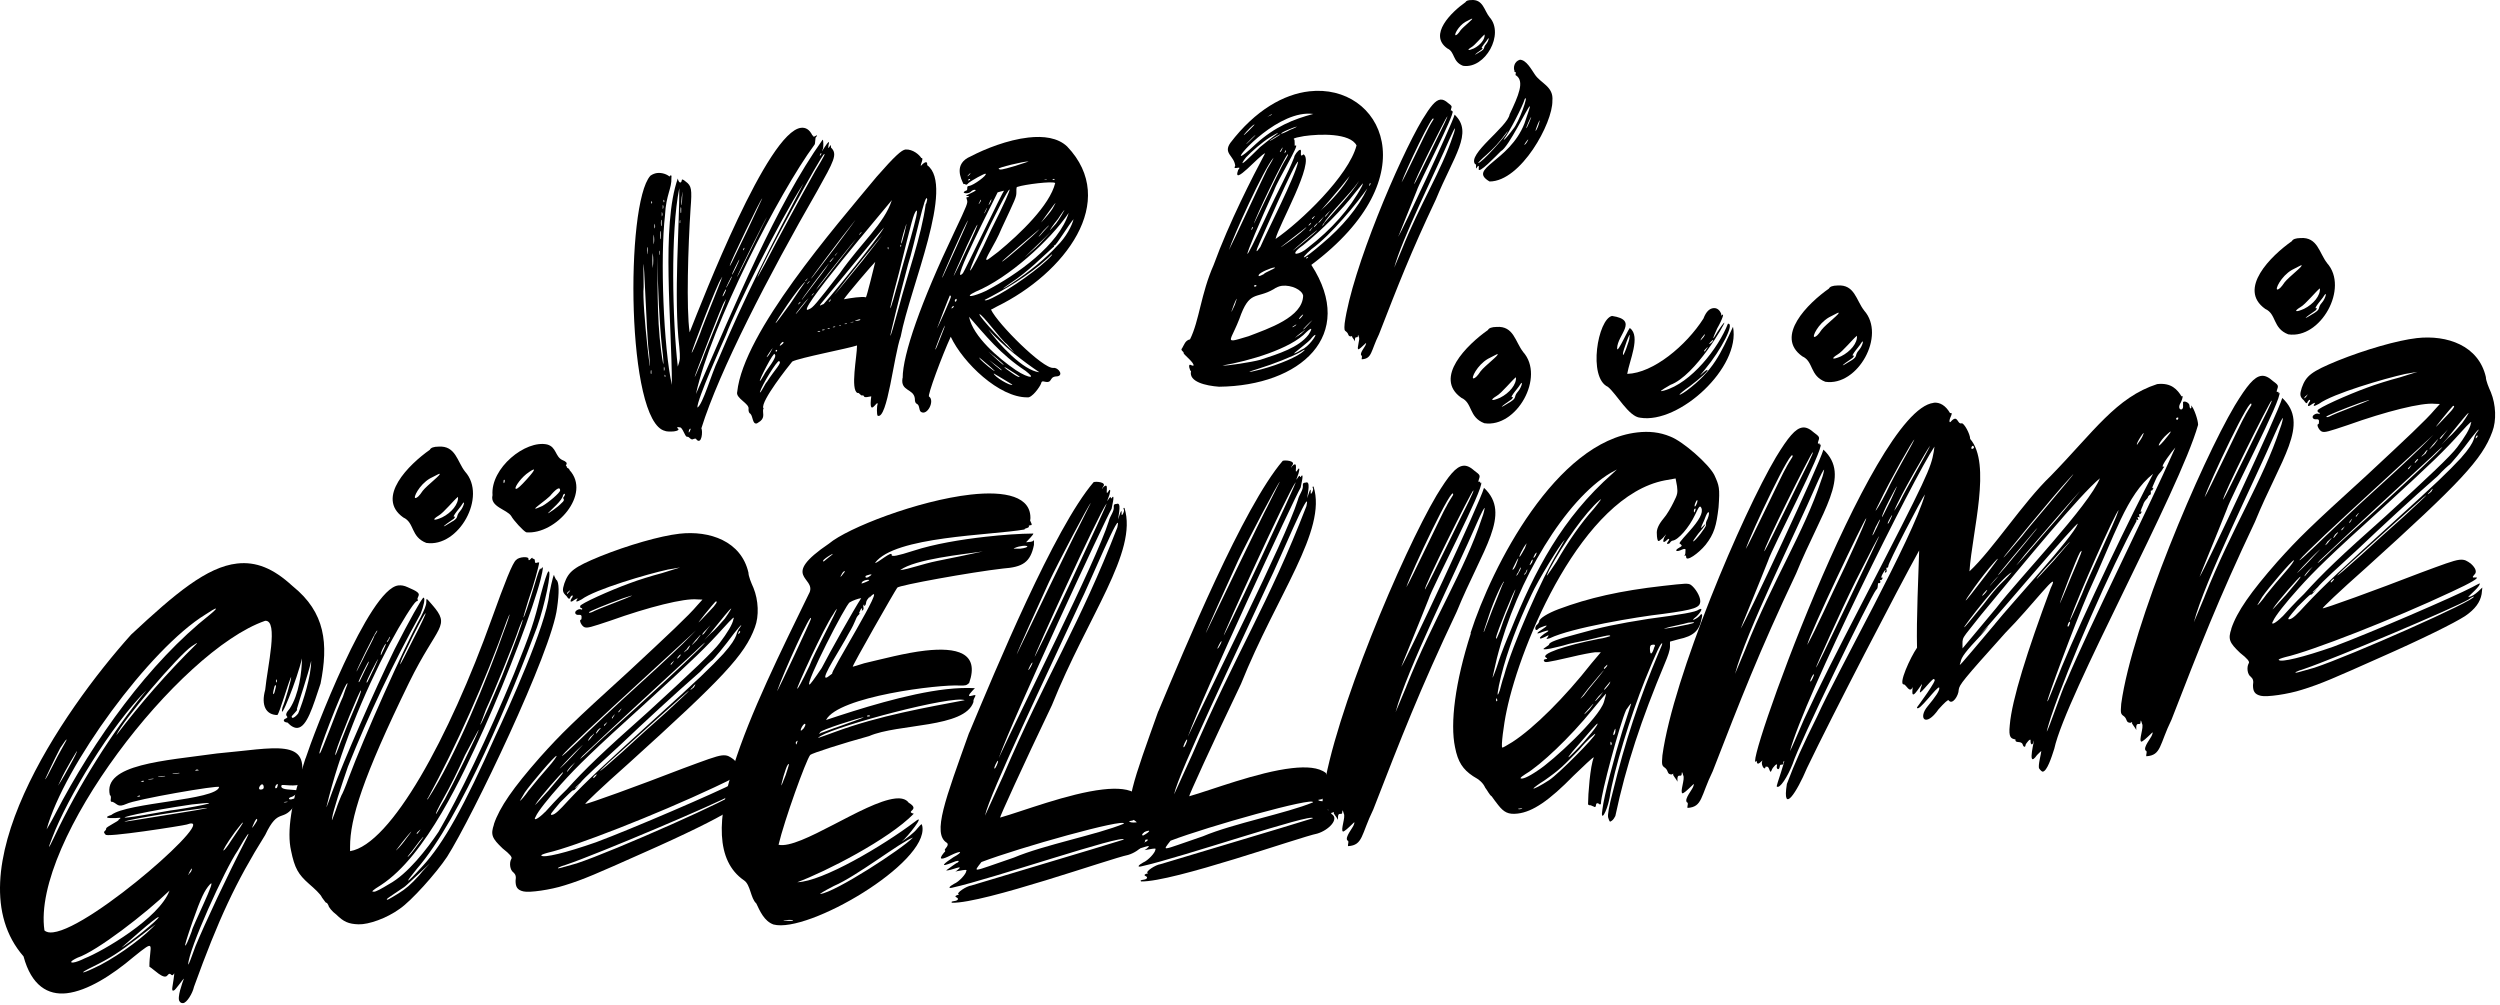 <svg width="408" height="164" viewBox="0 0 408 164" fill="none" xmlns="http://www.w3.org/2000/svg">
<path d="M106.132 28.684C106.532 28.402 106.932 28.275 107.253 28.236C108.053 28.148 108.852 28.451 109.252 28.811C109.495 28.46 109.651 28.607 109.573 29.016C109.651 30.77 108.696 31.755 108.53 35.137C107.731 42.039 108.287 56.796 109.651 62.811C109.651 52.712 107.887 36.814 110.616 29.133C110.772 29.913 111.182 29.952 111.26 29.464C111.26 29.198 111.474 29.253 111.903 29.63C112.868 30.322 112.946 30.878 112.702 34.026C112.303 40.079 111.981 50.373 112.546 54.233C114.71 48.784 125.286 21.471 130.735 20.857C131.457 20.779 132.1 21.101 132.577 22.095C132.655 22.095 132.733 22.154 132.733 22.241C132.733 22.563 133.698 21.657 133.211 22.349C132.967 22.378 133.133 23.479 132.889 23.665C127.207 31.355 115.987 53.131 113.58 64.302C119.993 49.642 126.641 33.51 134.254 22.797C134.41 22.777 134.41 24.22 134.254 24.396C133.611 25.75 135.697 21.91 135.219 23.645C135.141 24.21 135.141 24.298 135.375 23.947C135.531 23.606 135.619 23.596 135.619 24.084C136.74 25.156 136.096 26.277 133.377 31.151C125.442 44.943 117.352 60.598 114.467 69.897C114.71 70.355 114.545 72.617 113.667 71.749C113.667 71.593 113.511 71.525 113.19 71.642C112.712 71.934 112.546 71.233 112.147 71.281C111.747 71.33 111.425 69.605 110.86 69.741C110.594 69.663 110.486 69.702 110.538 69.858C111.016 70.121 110.538 70.336 109.983 70.404C109.339 70.472 108.618 70.404 108.54 70.326C102.214 68.874 102.048 33.237 106.132 28.694M133.932 25.322C134.01 25.234 134.098 25.058 134.01 24.99C133.932 24.922 133.611 25.672 133.932 25.322ZM124.877 43.004C127.119 38.666 130.56 32.35 133.045 27.905C134.566 25.409 134.732 24.99 134.488 25.175C134.166 25.049 124.312 43.062 123.59 45.314C123.59 45.314 124.156 44.29 124.877 43.004ZM110.616 59.828C111.016 58.658 111.016 58.502 110.86 56.592C109.905 48.608 110.938 35.907 110.86 30.712C109.417 37.769 109.739 52.312 110.616 59.828ZM111.26 33.471C111.26 33.393 111.338 32.818 111.338 32.096C111.416 31.209 111.416 31.131 111.338 31.619C111.172 32.359 111.172 33.558 111.26 33.471ZM113.823 66.515C114.701 66.018 116.143 60.881 117.186 58.765C121.348 48.842 126.164 39.407 131.125 29.952C127.041 36.336 120.227 50.002 118.463 54.691C117.907 55.958 113.736 65.238 113.813 66.515M108.365 32.993C108.443 32.905 108.443 32.739 108.365 32.671C108.209 32.369 108.287 33.159 108.365 32.993ZM106.366 33.217C106.444 33.129 106.444 32.964 106.366 32.895C106.21 32.593 106.288 33.383 106.366 33.217ZM108.209 34.046C108.287 33.88 108.287 33.636 108.209 33.48C108.131 33.168 108.131 34.455 108.209 34.046ZM111.172 34.669V33.948C111.006 33.324 111.006 35.245 111.172 34.669ZM119.106 43.306C119.106 43.55 119.184 43.374 121.836 37.867C123.278 34.816 124.399 32.369 124.399 32.369C124.156 32.398 119.106 42.984 119.106 43.296M108.053 35.245C108.131 35.157 108.131 34.835 108.053 34.689C107.975 34.221 107.975 35.664 108.053 35.245ZM107.975 36.775V35.976C107.819 35.352 107.819 37.438 107.975 36.775ZM111.016 36.356V35.956C110.938 35.644 110.85 36.697 111.016 36.356ZM106.854 37.223C106.932 37.136 106.932 36.814 106.854 36.58C106.776 36.19 106.776 37.633 106.854 37.223ZM125.121 35.488C125.043 35.488 120.071 45.353 120.315 45.168C120.715 44.563 124.078 37.535 124.487 36.765C124.965 35.83 125.13 35.488 125.13 35.488M107.828 38.88V37.837C107.673 37.058 107.673 39.699 107.828 38.88ZM106.708 39.728C106.786 39.397 106.786 38.841 106.708 38.452C106.63 37.574 106.63 40.547 106.708 39.728ZM105.665 40.411C105.587 40.177 105.587 40.411 105.587 40.898C105.587 42.341 105.752 40.723 105.665 40.411ZM107.673 41.551V40.996C107.517 40.538 107.595 41.961 107.673 41.551ZM106.474 42.487C106.474 43.608 106.552 43.998 106.552 43.442C106.63 42.955 106.63 42.068 106.552 41.522C106.552 41.044 106.474 41.454 106.474 42.497M108.238 59.448C108.316 59.36 108.238 58.249 108.072 56.982C107.595 52.712 107.351 46.805 107.273 41.766C107.351 47.848 107.195 53.716 108.238 59.448ZM121.3 40.752C121.3 40.918 121.378 40.908 121.465 40.577C121.621 40.235 121.222 40.606 121.3 40.752ZM105.918 57.547C105.518 55.909 104.875 34.748 105.041 46.834C104.719 49.915 106.639 65.403 105.918 57.547ZM119.457 44.807C119.535 44.963 120.734 42.419 120.656 42.351C120.578 42.351 119.379 44.817 119.457 44.807ZM112.887 57.566C112.965 57.566 113.365 56.709 114.252 54.447C114.652 53.122 118.736 43.364 117.693 45.489C117.128 46.035 112.722 57.586 112.887 57.566ZM119.457 45.129C119.379 44.982 118.492 46.922 118.492 46.922C118.57 47.078 119.535 45.041 119.457 45.129ZM117.937 48.345C118.015 48.492 118.58 47.234 118.492 47.244C118.414 47.098 117.849 48.355 117.937 48.345ZM113.365 61.524C113.443 61.524 113.765 60.676 114.652 58.571C114.973 57.489 119.457 46.893 118.258 49.193C118.015 49.223 113.287 61.534 113.365 61.524ZM108.394 60.481C108.472 60.315 108.472 60.072 108.394 59.916C108.316 59.526 108.316 60.803 108.394 60.481ZM106.308 60.959V60.481C106.152 60.101 106.152 61.378 106.308 60.959ZM108.55 61.505C108.628 61.417 108.628 61.251 108.55 61.261C108.394 60.881 108.472 61.67 108.55 61.505ZM112.556 70.424C112.634 70.258 112.712 70.082 112.712 70.004C112.468 69.712 112.234 71.018 112.556 70.424Z" fill="black"/>
<path d="M120.314 63.941C121.357 54.213 136.183 37.155 143.065 28.85C146.028 25.468 147.149 24.464 147.793 24.396C148.992 24.337 150.035 25.263 150.356 25.79C150.834 25.731 150.191 26.852 150.278 27.076C150.6 26.715 151.399 25.984 151.321 26.959C155.893 30.293 148.514 46.903 146.993 54.925C145.872 58.015 144.829 68.552 143.231 67.85C143.075 67.626 143.075 66.349 143.231 65.93C143.231 65.13 141.71 68.425 142.188 64.682C141.866 64.721 141.067 64.975 140.989 64.663C140.911 64.507 140.833 64.516 140.745 64.526C140.424 64.643 140.268 64.019 139.946 64.136C138.747 63.629 139.868 58.132 139.868 56.377C138.581 56.845 130.335 58.414 129.292 59.009C128.649 59.799 124.165 65.433 124.564 66.593C124.642 66.661 124.642 66.739 124.564 66.749C124.408 67.324 124.886 68.074 124.087 68.727C123.765 68.922 123.609 69.098 123.443 69.117C122.8 69.186 122.888 67.977 122.478 67.538C122.235 67.402 122.157 67.177 122.157 66.778C122.4 65.871 119.993 65.014 120.314 63.941ZM132.089 50.441C132.645 50.217 133.132 49.681 137.061 44.593C140.589 39.553 144.274 36.57 145.551 32.661C144.985 33.441 128.882 52.244 132.089 50.441ZM145.307 54.798C145.385 54.798 145.785 53.463 146.672 50.236C148.114 44.709 150.356 38.608 151.078 33.315C151.156 33.315 151.234 32.973 151.321 32.564C151.078 30.751 149.235 40.011 148.192 43.169C146.75 48.54 145.229 54.798 145.307 54.788M145.307 50.304C145.385 50.304 145.95 48.394 146.75 45.499C147.149 43.608 150.434 33.305 149.479 34.455C149.079 35.059 148.914 35.556 146.75 44.378C145.629 48.589 145.229 50.314 145.307 50.304ZM132.323 45.519C132.401 45.519 133.444 44.105 136.33 40.343C138.571 37.37 139.936 35.449 139.536 35.976C137.129 38.968 132.245 45.528 132.323 45.519ZM147.627 37.945C147.871 36.96 147.949 36.551 147.949 36.551C147.871 36.551 147.071 39.134 147.071 39.699C147.149 39.845 147.149 39.699 147.637 37.954M134.419 49.622C136.183 47.663 143.153 39.105 144.274 37.136C144.196 37.067 136.018 47.117 134.019 49.505C133.464 50.207 134.175 49.651 134.419 49.622ZM140.268 38.305L140.511 38.042C140.989 37.428 139.956 38.422 140.268 38.305ZM140.667 42.672C143.153 39.504 144.03 38.364 144.03 38.364C143.952 38.364 138.26 45.343 136.417 47.79C135.452 49.018 138.016 45.928 140.667 42.663M133.132 47.351C133.21 47.351 134.575 45.587 136.895 42.604C138.981 39.962 139.702 39.007 139.702 39.007C139.624 39.007 135.131 44.651 133.61 46.659C133.288 47.176 133.132 47.351 133.132 47.351ZM146.993 40.265C147.071 40.265 147.071 40.099 147.071 40.011C146.915 39.709 146.915 40.43 146.993 40.265ZM136.261 41.717C136.339 41.717 136.427 41.541 136.583 41.356C137.061 40.82 136.027 41.824 136.261 41.717ZM144.995 40.654V40.411C144.829 40.031 144.829 40.83 144.995 40.654ZM135.384 42.779C135.462 42.779 135.628 42.672 135.784 42.419C136.661 41.356 135.306 42.711 135.384 42.779ZM130.9 48.891C130.9 48.891 131.621 47.926 132.499 46.786C133.698 45.207 134.741 43.891 135.306 42.945C134.75 43.569 130.335 49.437 130.9 48.891ZM137.714 48.842C138.757 48.648 140.677 48.345 141.32 48.521C141.476 48.345 142.685 43.403 142.841 42.74C142.519 43.013 138.191 48.072 137.714 48.842ZM131.466 45.86C131.466 45.86 131.621 45.762 131.709 45.596C132.187 45.06 131.154 45.977 131.466 45.86ZM131.787 46.308L132.031 46.045C132.509 45.431 131.475 46.425 131.787 46.308ZM126.582 52.741C126.66 52.741 127.303 51.864 128.902 49.671C130.267 47.595 130.91 46.717 131.466 45.938C130.345 46.786 126.416 52.751 126.582 52.732M132.509 48.219C132.509 48.219 132.664 48.121 132.752 47.955C133.23 47.419 132.197 48.336 132.509 48.219ZM129.867 51.24C129.945 51.24 130.189 50.88 130.988 49.915L131.953 48.686C131.31 49.242 129.789 51.25 129.867 51.24ZM130.588 49.398C130.699 49.229 130.673 49.206 130.51 49.33C130.189 49.603 130.189 49.924 130.588 49.398ZM135.56 48.998C135.663 48.829 135.637 48.807 135.482 48.93C135.16 49.203 135.16 49.525 135.56 48.998ZM139.809 52.361C139.965 52.342 140.287 52.303 140.375 52.215C140.696 51.854 138.854 52.547 139.809 52.361ZM139.01 52.615C139.254 52.586 139.332 52.576 139.254 52.508C139.098 52.527 138.377 52.683 139.01 52.615ZM138.045 52.888C138.201 52.868 138.289 52.858 138.201 52.79C138.045 52.732 137.48 52.956 138.045 52.888ZM137.246 53.053C137.168 53.053 137.08 52.995 137.002 53.083C136.68 53.2 137.402 53.122 137.246 53.053ZM136.281 53.326C136.203 53.258 136.037 53.268 135.959 53.365C135.637 53.482 136.602 53.365 136.281 53.326ZM135.404 53.59C135.326 53.521 135.16 53.541 135.082 53.628C134.76 53.745 135.725 53.628 135.404 53.59ZM134.526 53.765L134.205 53.804C133.883 53.999 134.848 53.892 134.526 53.765ZM133.805 54.009L133.483 54.048C133.162 54.242 134.127 54.135 133.805 54.009ZM127.469 56.328C127.625 56.231 127.791 56.056 127.869 55.958C127.869 55.315 126.826 56.796 127.469 56.328ZM126.104 56.806C126.026 56.806 124.983 58.376 125.139 58.278C125.217 58.278 125.539 57.917 125.783 57.401C126.026 56.972 126.104 56.806 126.104 56.806ZM126.582 57.235C126.582 57.479 126.738 57.459 126.826 57.206C126.904 57.04 126.582 57.069 126.582 57.235ZM124.018 62.167C124.096 62.167 124.262 61.904 124.662 61.212C124.983 60.452 126.982 58.229 126.426 57.81C126.348 57.176 123.784 62.197 124.018 62.167ZM124.018 64.01C124.096 64.322 124.983 62.382 125.139 62.362C126.504 60.208 127.703 59.194 127.138 58.931C126.816 58.804 124.33 62.85 124.009 64.01" fill="black"/>
<path d="M147.315 61.699C147.315 57.859 150.278 49.349 155.727 37.915C157.891 33.344 157.969 33.1 157.813 32.632C157.57 31.94 157.891 32.301 158.135 32.115C158.135 32.038 157.979 31.969 157.813 31.989C157.014 31.989 160.055 31.014 159.012 30.975C158.856 30.994 158.613 31.102 158.457 31.277C158.057 31.726 156.692 31.56 157.579 31.141C158.135 31.082 157.579 30.341 158.135 30.351C158.856 30.273 161.176 28.567 160.854 28.363C160.776 28.207 158.447 29.513 158.047 29.883C157.57 30.419 157.648 29.932 157.248 30.049C156.848 29.211 155.562 26.715 158.447 25.507C160.767 24.288 164.451 22.826 167.824 22.446C170.31 22.163 172.629 22.465 174.15 23.898C182.718 32.866 173.75 44.612 162.697 50.022C162.219 50.314 161.732 50.529 161.732 50.529C162.853 52.888 170.222 60.227 171.908 60.042C172.785 59.945 173.75 61.436 172.308 61.436C171.109 61.572 171.908 62.684 170.222 62.235C170.066 62.255 169.978 62.265 169.9 62.596C169.744 63.093 168.38 65.013 167.658 64.848C163.087 64.887 157.16 59.223 155.162 54.954C153.797 57.907 151.234 64.77 151.633 64.721C152.598 65.413 151.312 67.957 150.269 67.197C149.947 66.914 150.103 66.095 149.625 65.91C149.382 65.774 149.304 65.549 149.304 65.062C149.138 63.395 146.896 63.892 147.296 61.68M162.999 27.544C163.165 27.768 163.477 27.729 165.64 27.086C166.683 26.725 167.648 26.462 167.882 26.355C167.239 26.267 162.59 27.427 162.989 27.544M157.94 28.753C158.018 28.753 158.096 28.577 158.262 28.48C158.739 27.788 157.696 28.86 157.94 28.753ZM158.34 29.269C158.34 29.217 158.288 29.198 158.184 29.211C157.706 29.503 158.184 29.532 158.34 29.269ZM170.836 29.221L170.514 29.259C170.193 29.376 171.07 29.279 170.836 29.221ZM172.123 29.24C172.045 29.172 171.879 29.181 171.801 29.279C171.557 29.386 172.201 29.396 172.123 29.24ZM161.069 42.419C161.225 42.399 161.79 41.931 162.911 41.093C166.518 38.12 171.323 33.5 172.21 29.874C171.811 29.513 167.161 30.117 166.118 30.478C165.874 30.507 165.874 30.585 165.874 31.384C165.874 32.184 165.718 32.447 163.467 37.262C162.346 40.031 160.504 42.487 161.059 42.419M158.34 44.163C158.496 44.144 160.026 41.327 161.703 37.613C164.022 33.022 164.909 30.926 164.744 30.936C164.5 30.965 162.58 34.543 159.695 40.723C158.574 43.169 158.252 44.173 158.33 44.163M157.131 44.622C157.531 44.017 163.623 31.316 163.857 31.121C163.613 31.151 162.892 31.384 162.814 31.394C162.492 32.154 154.801 47.039 157.121 44.612M160.084 32.661C160.084 32.505 160.006 32.593 159.841 33.012C159.441 33.782 160.162 32.817 160.084 32.661ZM161.683 32.964C161.927 32.301 161.761 32.476 161.527 32.983C161.205 33.656 161.371 33.558 161.683 32.964ZM160.884 34.416C161.205 33.743 161.04 33.841 160.806 34.416C160.484 35.011 160.65 34.913 160.884 34.416ZM170.583 35.566C171.138 34.942 171.781 34.143 171.947 33.734C172.191 33.305 172.269 33.139 172.269 33.139C172.113 33.158 170.904 34.971 170.105 36.024C169.783 36.463 169.861 36.375 170.583 35.566ZM153.758 45.314C153.836 45.314 154.402 43.959 156 40.498C157.121 38.052 157.998 35.946 157.998 35.946C157.443 36.57 153.671 45.323 153.749 45.314M171.372 37.564L172.337 36.492C172.815 35.878 173.78 34.25 173.702 34.26C173.702 34.26 173.38 34.621 172.659 35.742C171.859 36.716 171.294 37.574 171.372 37.564ZM158.554 48.306C158.954 48.257 159.997 47.907 160.874 47.487C166.001 44.826 172.815 39.972 174.413 34.747C171.372 39.26 164.559 45.392 159.266 47.585C158.145 48.111 158.067 48.365 158.544 48.306M155.659 45.021C155.659 45.021 156.302 43.832 157.423 41.376C159.022 38.071 159.587 36.648 159.509 36.658C159.431 36.668 158.788 37.944 157.823 40.05C156.302 43.423 155.581 45.031 155.659 45.021ZM165.192 46.191C167.999 44.349 170.719 42.126 172.483 40.167C174.004 38.715 174.969 36.765 175.203 35.771C174.482 36.57 172.24 40.274 172.084 40.05C171.84 40.001 172.162 40.284 171.928 40.303C170.163 41.863 167.843 44.29 164.88 46.23C163.194 47.38 163.438 47.351 165.202 46.191M170.407 37.672C171.606 36.414 171.372 36.521 170.241 37.691C169.12 39.017 169.364 38.91 170.407 37.672ZM163.516 42.692C163.915 42.643 169.208 37.964 169.608 37.438C170.085 36.98 163.36 42.711 163.516 42.692ZM167.278 41.951C167.278 41.951 167.756 41.493 169.042 40.391C169.842 39.66 170.729 38.598 171.528 37.789C170.407 38.958 167.2 41.961 167.278 41.951ZM161.907 48.647C164.792 47.283 169.998 43.569 171.606 41.707C171.85 41.356 171.684 41.454 171.041 42.087C167.756 45.099 163.671 47.409 160.708 48.94C160.708 49.096 161.03 49.066 161.907 48.647ZM155.181 48.365C155.181 48.287 155.103 48.218 155.016 48.218C154.938 48.306 152.93 53.502 152.93 53.58C152.93 53.657 155.415 48.335 155.172 48.365M155.815 49.096C155.893 49.408 156.137 49.144 156.137 48.901C156.059 48.589 155.815 48.94 155.815 49.096ZM155.337 50.353C155.337 50.353 155.415 50.265 155.581 50.168C155.903 49.573 155.103 50.226 155.337 50.353ZM165.592 57.615C165.592 57.615 165.026 56.952 164.315 56.153C163.516 55.685 160.153 51.016 159.831 51.289C159.909 51.844 164.481 56.699 165.602 57.615M158.154 51.718C158.798 54.934 162.96 58.473 165.767 60.393C166.888 61.144 167.853 61.524 168.175 61.485C168.419 61.456 168.175 61.163 167.376 60.529C163.213 57.791 160.806 54.7 158.164 51.708M152.637 57.059C152.715 57.059 152.959 56.465 153.515 55.032C153.914 54.028 154.236 53.19 154.236 53.112C153.992 53.297 152.55 57.069 152.637 57.059ZM161.293 53.765C162.979 56.143 166.986 60.491 169.627 60.754C167.064 59.038 163.701 56.455 161.293 53.765ZM163.779 59.496C163.701 59.34 161.936 57.859 161.293 57.371C161.849 57.868 163.935 59.877 163.779 59.496ZM159.928 58.57C160.494 59.223 162.336 60.705 162.336 60.539C162.336 60.539 161.693 59.886 160.815 59.184C159.938 58.405 159.539 58.132 159.938 58.56M161.381 58.717L162.424 59.642C163.389 60.413 163.467 60.491 163.467 60.403C163.467 60.247 161.78 59.067 161.381 58.717ZM164.344 60.305C164.744 60.578 166.186 61.699 166.43 61.514C166.43 61.436 165.143 60.617 164.266 60.071C163.788 59.808 163.788 59.886 164.344 60.305ZM162.18 60.949C162.18 61.426 164.987 63.113 165.221 62.772C165.143 62.703 162.414 61.085 162.18 60.949Z" fill="black"/>
<path d="M192.934 56.806C193.256 56.29 193.412 55.549 194.211 55.383C195.732 52.332 195.975 47.975 198.061 43.257C200.625 36.239 204.388 28.919 206.473 25C205.596 25.263 201.025 30.663 202.068 27.739C202.867 26.842 201.025 27.934 201.59 27.076C201.434 25.409 199.582 25.058 200.791 23.323C204.875 17.972 209.524 15.37 213.687 14.902C225.462 13.576 233.318 28.802 214.008 43.228C221.465 54.73 212.244 62.976 198.948 63.113C196.784 62.957 193.977 62.314 194.377 60.578C194.221 60.598 193.811 59.36 194.299 59.545C194.543 59.682 194.854 59.721 194.776 59.653C194.932 59.233 193.334 57.976 193.178 57.674C193.256 57.342 192.535 57.186 192.934 56.816M207.117 18.927C207.273 18.908 207.516 18.723 207.516 18.723C207.916 18.274 206.24 19.512 207.117 18.927ZM202.545 25.448C202.789 25.419 203.51 24.864 204.953 23.499C208.082 20.662 211.123 19.444 214.33 18.596C208.803 17.855 201.834 25.536 202.555 25.448M204.719 20.321C204.475 20.351 203.52 21.335 203.033 21.949C202.633 22.553 205.031 20.116 204.719 20.321ZM211.61 20.662C211.289 20.701 208.803 21.696 209.125 21.822C209.203 21.822 209.846 21.579 210.567 21.179C211.454 20.838 211.688 20.653 211.61 20.662ZM204.875 22.066C204.875 21.988 203.832 22.982 203.432 23.431C203.111 23.869 205.031 21.968 204.875 22.066ZM202.789 26.628C203.111 26.589 205.43 24.172 205.674 23.977C206.152 23.606 207.039 22.865 207.682 22.388C209.047 21.432 208.803 21.462 207.205 22.446C206.084 23.128 204.163 24.795 203.354 25.682C202.799 26.384 202.711 26.638 202.799 26.628M207.205 23.002C207.205 23.08 209.125 21.9 208.969 21.92C208.891 21.852 207.205 22.914 207.205 23.002ZM203.598 41.434C203.676 41.434 204.563 39.806 206.561 35.488C208.725 30.761 210.168 28.353 211.211 25.673C211.211 25.351 211.854 24.483 212.176 24.444C212.575 24.396 211.932 25.916 212.741 25.185C214.661 26.413 208.657 36.785 208.17 38.998C212.254 36.21 220.11 28.685 221.387 23.733C220.344 21.686 215.383 21.842 212.819 22.212C212.02 22.378 211.055 22.495 211.133 22.719C211.289 22.7 211.289 23.021 211.289 23.343C211.289 23.821 211.289 23.899 211.454 23.723C212.176 23.479 208.491 29.425 207.926 31.092C205.684 35.995 203.354 41.464 203.598 41.434ZM208.891 24.815C208.969 24.815 209.135 24.63 209.213 24.376C209.69 23.44 208.735 24.834 208.891 24.815ZM209.856 24.542C209.778 24.542 209.69 24.639 209.69 24.805C209.446 25.312 210.012 24.688 209.856 24.542ZM209.213 27.096C209.612 26.248 210.333 25.37 210.178 25.146C209.612 25.614 204.807 35.605 204.651 36.502C204.972 35.907 208.813 27.778 209.213 27.096ZM200.557 40.81C200.878 40.294 206.483 28.207 206.805 27.612C207.283 26.755 207.604 26.316 207.848 25.731C206.249 27.515 201.2 38.734 200.557 40.81ZM205.684 40.313C206.805 37.701 211.376 28.86 211.854 26.404C211.532 25.877 205.44 39.943 205.606 39.524C204.885 41.132 204.885 41.444 205.684 40.313ZM215.461 34.484L215.782 34.124C217.225 32.837 219.389 30.429 220.266 28.733C219.301 29.962 218.502 30.936 216.903 32.798C215.938 33.87 215.461 34.484 215.461 34.484ZM216.104 36.414C217.625 34.64 220.754 31.404 221.797 29.523C220.354 31.687 217.069 34.699 215.87 36.678C215.548 37.194 216.192 36.483 216.114 36.414M211.63 41.405C212.03 41.356 212.751 41.035 213.472 40.401C217.322 37.409 220.286 34.104 222.284 30.361C222.528 29.689 222.606 29.679 221.163 31.443C219.077 34.163 215.792 37.496 212.673 40.011C211.308 40.967 211.152 41.464 211.63 41.415M223.649 29.884C223.571 29.884 223.493 29.981 223.493 30.147C223.259 30.654 223.814 30.03 223.649 29.884ZM212.829 42C213.073 41.971 214.194 41.123 215.792 39.748C218.999 37.068 221.641 33.958 223.161 30.741C221.563 33.003 217.313 38.286 214.028 40.664C212.985 41.581 212.663 42.019 212.829 42ZM216.27 35.362C216.27 35.362 216.513 35.176 216.747 34.825L217.147 34.299C216.991 34.475 215.948 35.479 216.27 35.362ZM214.427 35.488C214.905 34.874 214.106 35.605 214.106 35.683C214.106 35.839 214.262 35.742 214.427 35.488ZM215.227 36.356C215.227 36.356 215.47 36.171 215.704 35.82L216.104 35.293C215.948 35.469 214.905 36.473 215.227 36.356ZM204.251 37.516C204.251 37.672 204.495 37.087 204.495 37.087C204.417 36.853 204.173 37.448 204.251 37.516ZM213.862 36.59C214.262 35.986 213.54 36.707 213.54 36.785C213.54 36.863 213.706 36.765 213.862 36.59ZM214.418 37.087C214.496 37.087 214.661 36.902 214.817 36.726C215.461 35.937 214.418 36.853 214.418 37.087ZM209.047 40.333C209.125 40.333 209.446 40.05 210.324 39.465C211.61 38.598 213.209 37.214 213.209 37.058C212.809 37.418 208.959 40.343 209.047 40.333ZM213.696 37.73C213.774 37.73 213.94 37.545 214.018 37.37C214.739 36.57 213.618 37.574 213.696 37.73ZM210.977 40.918C211.055 40.918 214.583 38.032 214.983 37.584C214.827 37.526 210.899 40.928 210.977 40.918ZM213.462 42C213.54 41.912 213.462 41.922 213.384 41.931C212.829 42.234 213.307 42.263 213.462 42ZM206.249 44.739C206.327 44.485 208.491 43.686 208.014 43.657C207.536 43.628 205.606 44.485 205.45 44.827C205.294 45.168 205.45 45.148 206.249 44.739ZM204.651 46.678C204.651 46.834 205.05 46.795 205.05 46.63C205.05 46.386 204.573 46.601 204.651 46.678ZM201.288 55.549C201.687 55.5 202.487 55.256 203.773 54.867C206.98 53.629 212.585 51.796 212.673 48.258C212.517 47.312 210.753 46.474 209.222 46.64C208.745 46.698 208.267 46.913 207.858 47.195C204.972 48.882 203.929 47.234 202.253 52.069C201.21 54.749 200.333 55.646 201.288 55.539M201.531 49.739L201.853 48.745C201.775 48.745 201.453 49.427 201.054 50.597C200.81 51.26 201.132 50.665 201.531 49.739ZM212.03 52.079C212.108 52.079 212.273 51.894 212.429 51.718C213.229 50.743 211.864 51.864 212.03 52.079ZM212.673 53.765C212.751 53.765 212.995 53.57 213.55 52.946L214.194 52.235C213.716 52.605 212.595 53.775 212.673 53.765ZM210.987 53.395C211.065 53.395 211.308 53.2 211.464 53.102C211.627 52.927 211.601 52.904 211.386 53.034C210.909 53.326 210.821 53.414 210.987 53.395ZM205.694 58.717C208.657 57.742 211.942 56.728 213.54 54.633C214.262 53.512 214.106 53.365 213.219 54.184C210.655 56.952 203.764 58.931 199.514 59.653C199.991 59.76 204.241 59.116 205.684 58.717M211.376 55.11C211.776 54.828 212.342 54.525 212.653 54.165L213.053 53.794C212.497 54.174 211.854 54.652 211.367 55.1M211.211 57.684C211.289 57.684 211.688 57.547 212.41 57.069C213.609 56.611 214.895 54.623 214.652 54.652C214.574 54.652 214.408 54.759 214.096 55.12C213.774 55.715 210.977 57.713 211.211 57.684ZM205.762 60.296C208.891 59.467 211.854 58.171 212.809 57.255C213.053 56.991 212.965 56.991 212.166 57.489C210.889 58.19 207.838 59.419 205.353 60.179C203.267 60.812 203.51 60.871 205.752 60.296" fill="black"/>
<path d="M219.447 52.78C220.646 43.988 228.337 25.897 232.109 19.551C233.474 17.319 234.273 16.344 235.072 16.256C235.472 16.208 235.872 16.403 236.349 16.831C236.915 17.251 236.993 17.319 236.827 17.738C236.749 17.991 236.749 18.069 236.827 18.06C237.07 17.874 236.905 18.45 237.07 18.108C237.47 18.625 231.622 29.776 231.222 31.102C230.101 33.948 228.181 38.578 228.181 38.656C228.824 37.701 236.915 20.448 237.392 18.713C240.521 21.647 237.236 25.458 234.351 32.515C230.189 41.317 228.181 46.513 225.052 54.554C223.687 57.352 223.931 58.531 222.244 58.639C222.166 58.492 222.4 58.063 222.166 58.005C221.845 57.644 222.81 56.572 222.888 56.241C222.992 55.961 222.966 55.909 222.81 56.085C222.244 56.631 221.845 56.991 221.689 57.011C221.367 56.884 222.011 55.373 221.767 55.003C221.689 54.691 221.611 54.535 221.611 54.779C221.611 55.422 221.055 54.525 221.133 55.714C221.055 55.48 220.568 54.974 220.656 54.886C220.734 54.798 220.656 54.808 220.49 54.905C219.934 54.886 220.168 54.545 219.769 54.184C219.369 53.911 219.369 53.823 219.447 52.78ZM236.193 19.005C236.037 19.025 230.501 30.059 230.822 30.03C231.222 29.425 235.394 20.779 235.706 20.185C236.105 19.337 236.261 18.995 236.183 19.005M233.142 20.867C233.386 20.36 233.786 19.756 233.942 19.492C234.097 17.874 229.214 28.197 228.736 29.776C228.98 29.513 232.899 21.218 233.142 20.867ZM228.736 40.83C231.778 33.198 235.228 27.924 237.148 22.095C237.392 21.51 237.47 20.935 237.47 20.935C237.392 20.935 237.148 21.374 236.593 22.631C234.273 28.022 228.746 39.056 227.537 43.686C227.537 43.686 228.093 42.341 228.736 40.83Z" fill="black"/>
<path d="M246.37 18.664C247.813 15.613 248.856 13.254 247.413 12.299C247.169 12.328 247.579 11.724 247.257 11.753C247.179 11.753 247.101 11.694 247.179 11.607C246.935 11.071 247.101 10.018 248.056 9.745C249.099 9.784 249.899 11.305 250.464 12.123C251.419 13.615 253.583 14.092 253.349 16.451C253.427 20.048 248.222 29.61 243.095 29.62C239.41 27.466 246.302 26.452 248.787 20.165C249.509 18.079 249.752 17.329 249.665 17.338C249.343 17.377 246.214 24.054 244.937 24.678C244.372 25.224 241.087 28.714 241.33 27.485C241.408 26.998 241.252 26.93 241.009 27.359C240.687 27.875 241.087 26.628 240.765 26.823C239.322 25.224 246.058 20.701 246.37 18.664ZM245.405 22.777C245.483 23.011 246.604 21.52 246.926 21.081C247.891 20.009 249.567 15.252 248.846 16.139C248.524 17.299 246.282 21.637 245.405 22.777ZM249.089 20.916C249.167 20.916 249.333 20.487 249.567 19.98L249.889 19.142C249.811 18.995 249.012 20.925 249.089 20.916ZM251.097 20.37C251.575 18.791 250.942 20.224 250.698 20.974C250.376 21.89 250.942 20.945 251.097 20.37ZM241.243 26.608C241.886 26.54 245.493 22.446 245.892 21.754C246.107 21.41 246.133 21.328 245.97 21.51C244.528 23.43 243.806 24.162 242.607 25.253C241.73 25.994 241.165 26.618 241.243 26.608ZM248.778 23.674C248.778 23.674 249.021 23.489 249.177 23.226C249.899 22.027 248.7 23.518 248.778 23.674Z" fill="black"/>
<path d="M21.445 103.526C28.6 96.849 33.766 92.521 38.699 91.966C41.75 91.624 44.567 92.706 47.735 95.64C53.135 99.959 53.603 105.076 52.316 111.558C51.02 115.457 50.084 118.615 48.563 118.791C48.095 118.839 47.51 118.557 46.925 117.923C46.224 117.884 46.107 117.426 46.692 117.241C47.393 116.812 45.99 117.085 47.276 115.652C48.797 113.371 49.275 109.56 49.275 107.445C48.573 110.691 45.405 118.567 46.107 115.428C46.458 114.687 47.627 110.681 47.51 110.457C47.042 111.451 45.629 116.305 45.278 116.695C43.397 116.676 42.578 115.116 43.28 112.582C43.631 108.907 45.512 101.177 43.28 101.313C29.195 106.187 5.138 137.292 7.253 151.845C7.604 152.157 8.072 152.225 8.657 152.157C15.11 151.425 36.476 132.359 30.481 134.562C30.014 134.728 16.747 136.814 17.215 136.171C16.63 135.654 17.332 135.683 17.332 135.215C17.215 134.991 19.564 133.909 19.33 133.812C19.564 133.549 20.149 133.363 18.862 133.51C17.332 133.568 16.981 133.373 18.16 133.003C20.744 130.956 35.297 130.605 35.765 128.441C35.765 128.09 22.03 130.459 20.627 131.199C19.223 131.823 19.223 131.238 18.395 130.868C17.693 130.946 18.395 130.049 17.927 129.747C16.757 124.717 26.846 124.162 35.414 122.963C44.917 122.124 50.785 120.292 49.031 127.534C49.265 128.568 46.565 128.051 45.98 128.109C45.278 129.357 49.967 128.48 48.446 129.474C48.212 129.737 47.744 130.02 47.627 130.039C46.809 130.244 47.16 130.673 47.861 130.361C48.485 130.212 48.602 130.511 48.212 131.258C46.097 134.426 45.512 131.56 43.28 136.268C38.465 143.969 35.648 150.041 31.661 161.046C31.427 162.128 30.491 163.649 29.897 163.707C29.663 163.737 29.429 163.639 29.312 163.425C28.844 162.889 29.78 160.315 30.014 159.711C29.897 159.721 28.61 161.631 28.366 161.651C28.132 161.755 28.054 161.569 28.132 161.095C28.483 158.941 28.483 158.59 28.366 158.96C27.898 159.594 27.898 158.424 27.314 159.194C26.729 159.964 25.081 158.151 24.38 157.761C24.38 154.243 25.666 153.044 21.796 156.173C18.277 159.155 14.281 161.709 10.879 162.099C7.828 162.44 5.128 160.871 3.841 156.085C-7.895 142.614 9.943 116.315 21.445 103.516M9.008 132.847C15.344 120.633 24.38 108.117 34.244 100.319C35.891 98.964 35.414 99.013 33.542 100.28C24.389 105.885 10.421 125.068 7.604 135.362C7.604 135.362 8.306 134.221 9.008 132.856M18.979 119.999C22.966 114.736 27.314 109.784 32.002 105.154C32.353 104.764 32.119 104.91 31.3 105.466C29.185 106.879 19.915 117.66 18.979 119.999ZM47.618 117.007C47.618 117.358 48.202 117.056 48.67 116.422C49.489 114.453 50.785 110.32 50.785 107.854C50.318 110.018 48.787 114.414 48.436 115.75C48.787 115.827 47.384 116.929 47.618 117.017M8.891 136.512C12.76 128.334 18.16 119.619 23.912 112.64C18.16 118.333 10.996 130.176 8.54 136.668C7.721 138.754 7.838 138.744 8.891 136.512ZM45.035 111.08C45.035 111.665 45.268 111.285 45.151 110.954C45.151 110.837 45.035 110.847 45.035 111.08ZM45.035 112.016C44.917 111.207 44.567 112.893 44.567 113.127C44.684 113.819 45.035 112.016 45.035 112.016ZM7.36 127.174C7.477 127.164 7.828 126.53 8.764 124.669C9.466 123.177 10.996 120.662 10.879 120.672C10.762 120.682 10.528 121.062 9.826 122.085C8.774 124.084 7.36 127.174 7.36 127.174ZM9.475 128.226C9.475 128.226 10.177 127.203 11.24 125.214C12.293 123.333 12.643 122.592 12.527 122.602C12.527 122.602 10.645 125.624 9.826 127.486C9.592 127.983 9.475 128.226 9.475 128.226ZM32.363 125.653C32.246 125.546 32.012 125.575 31.895 125.702C31.544 125.858 32.831 125.711 32.363 125.653ZM29.195 126.131L28.259 126.238C27.557 126.433 29.906 126.17 29.195 126.131ZM26.846 126.628L25.91 126.735C25.208 126.93 27.557 126.667 26.846 126.628ZM24.964 127.076L24.262 127.154C23.795 127.32 25.559 127.125 24.964 127.076ZM23.444 127.486C23.444 127.369 23.327 127.378 23.093 127.525C22.625 127.69 23.795 127.564 23.444 127.486ZM22.859 129.903C22.859 129.786 22.625 129.815 22.508 129.942C21.923 130.127 23.093 129.991 22.859 129.903ZM42.695 128.84C42.929 128.811 43.046 128.684 43.046 128.451C42.929 127.174 41.633 129.074 42.695 128.84ZM45.278 128.314C45.512 127.7 45.044 127.992 44.927 128.353C44.81 128.831 45.278 128.665 45.278 128.314ZM20.987 133.393C22.04 133.276 24.155 132.915 27.791 132.272C30.023 132.018 38.474 130.478 31.31 131.287C24.029 132.34 18.395 133.675 20.978 133.393M28.961 132.73C33.893 131.94 34.595 131.745 33.181 131.901C30.832 132.164 22.03 133.51 20.383 134.046C20.032 134.202 21.562 133.909 28.951 132.73M46.906 130.829L46.438 130.878C45.97 131.043 47.14 130.917 46.906 130.829ZM41.155 135.118C41.389 134.855 41.974 133.968 41.974 133.851C41.974 133.032 41.155 134.884 41.155 135.118ZM36.466 138.812C36.583 138.802 37.051 138.276 37.753 137.145C39.05 135.245 39.751 134.221 39.634 134.231C39.517 134.241 39.166 134.757 38.348 135.781C36.944 137.701 36.349 138.822 36.466 138.812ZM31.885 154.467C33.415 150.772 37.051 142.974 40.219 136.863C41.038 135.245 40.219 136.278 38.816 138.783C36.7 141.844 30.715 155.071 30.715 157.42C30.832 157.41 31.3 156.065 31.885 154.476M30.949 142.497C31.183 142.351 31.3 141.99 31.3 141.873C31.417 141.152 30.247 143.637 30.949 142.497ZM30.247 154.311C30.364 154.301 30.715 153.55 31.3 151.962C31.3 151.377 35.638 142.789 34.234 144.359C33.415 145.275 32.831 146.396 31.417 150.431C30.481 153.122 30.121 154.33 30.238 154.321M11.932 157.089C12.4 157.04 13.219 156.709 13.813 156.406C16.747 155.256 26.017 149.866 27.664 145.343C23.795 149.067 15.811 155.247 12.643 156.299C11.357 156.913 11.474 157.138 11.942 157.079M25.91 149.642C25.325 149.71 20.159 154.398 19.808 154.671C20.861 154.087 25.91 150.11 25.91 149.642ZM15.353 157.986C18.17 156.728 22.625 153.648 24.857 151.396C25.208 151.006 25.442 150.86 25.442 150.86C25.325 150.87 24.506 151.552 22.508 153.073C19.457 155.412 17.927 156.406 15.119 157.781C12.887 158.853 13.121 159.058 15.353 157.986Z" fill="black"/>
<path d="M70.154 73.396C70.31 73.065 70.781 72.896 71.567 72.889C74.385 72.695 74.618 75.365 75.905 76.974C79.541 81.019 74.852 89.412 69.569 88.603C66.986 87.599 67.688 85.298 65.817 84.45C61.245 81.214 66.752 75.775 70.164 73.396M80.379 80.814C80.028 76.389 85.779 71.759 89.298 72.539C90.829 72.958 90.585 74.508 91.764 75.073C93.168 75.619 91.998 75.989 92.466 76.048C92.466 76.516 92.934 76.35 92.934 76.701C96.57 80.629 90.702 87.277 85.896 86.877C85.428 86.692 83.781 84.889 83.43 84.216C82.728 83.124 79.911 82.734 80.379 80.805M67.825 81.282C68.058 81.253 68.409 80.98 68.994 80.093C69.696 79.196 72.279 77.256 71.694 77.325C71.577 77.334 71.109 77.627 70.164 78.085C68.4 79.108 67.347 81.341 67.815 81.282M84.249 79.781C84.483 79.752 84.951 79.352 86.013 78.173C87.544 76.477 87.544 76.126 85.896 77.364C84.727 78.319 83.781 79.83 84.249 79.781ZM82.251 78.835C82.368 78.709 82.368 78.592 82.368 78.358C82.134 78.036 82.134 78.972 82.251 78.835ZM72.162 84.431C73.692 83.67 74.862 82.247 74.745 81.087C74.16 81.506 72.396 83.7 71.577 84.148C70.398 84.869 70.758 85.064 72.162 84.431ZM88.48 82.598C89.532 82.013 91.413 80.395 91.413 80.034C91.413 79.45 90.946 79.615 90.01 80.658C89.425 81.545 85.428 83.992 88.489 82.588M73.936 85.045C74.989 84.343 74.287 84.304 75.106 83.388C75.691 82.734 76.042 81.292 75.34 82.423C75.34 82.54 73.585 84.499 74.16 84.314C74.316 84.294 74.277 84.414 74.043 84.674C72.162 85.941 71.694 86.468 73.926 85.035M91.647 82.101C92.466 81.419 91.647 81.399 91.998 81.126C92.232 80.863 92.349 80.268 91.881 80.785C91.881 81.604 89.883 83.232 89.415 83.758C89.415 83.875 91.063 82.754 91.647 82.101ZM49.87 123.772C51.166 119.756 60.192 96.089 65.007 95.543C65.475 95.494 65.943 95.552 66.538 95.835C68.058 96.488 68.536 96.79 68.292 97.278C68.175 97.531 68.058 97.775 68.175 97.882C68.292 97.872 68.175 98.116 67.941 98.145C67.474 98.438 65.475 101.596 63.604 105.086C59.266 113.322 55.387 122.797 53.271 131.716C53.271 131.833 53.739 130.605 54.207 129.259C56.088 124.123 61.128 112.64 64.413 105.934C66.762 101.323 68.867 97.57 69.111 97.541C69.462 97.502 69.111 99.071 68.643 100.173C64.179 108.185 60.192 116.617 56.79 125.097C55.737 128.148 54.324 132.418 54.207 133.49C54.09 134.211 54.207 133.841 54.792 132.252C55.143 131.16 55.611 130.049 55.728 129.796C55.845 129.659 56.43 128.304 56.898 126.969C59.364 120.35 65.933 105.651 68.633 100.767C69.218 99.646 69.569 98.779 69.569 98.311C69.569 97.492 69.569 97.609 70.505 98.672C73.673 102.308 71.441 101.849 66.752 111.421C59.12 127.066 57.131 133.626 57.131 138.208V138.91C63.818 137.808 73.332 120.301 80.253 100.982C82.368 95.114 83.654 91.8 84.239 91.38C84.707 90.854 86.237 90.805 86.237 91.156C86.237 91.507 86.355 91.498 86.588 91.234C86.822 90.971 86.939 90.961 86.939 91.195C87.173 91.166 87.29 91.273 87.29 91.507C87.29 91.858 87.407 91.965 87.641 91.819L87.992 91.78C87.992 92.248 87.056 95.64 86.228 97.96C85.76 99.422 85.409 100.758 85.409 100.758C85.526 100.855 86.228 98.789 87.29 95.26C87.758 93.681 88.109 92.589 88.226 92.804C88.226 92.96 88.265 92.956 88.343 92.794C88.694 92.287 88.694 92.638 88.226 94.568C87.056 99.159 82.943 110.067 78.956 118.966C75.554 126.394 69.569 139.621 62.171 144.446C60.767 145.314 60.523 145.567 61.001 145.518C61.235 145.606 62.288 145.021 63.467 144.3C66.518 142.662 69.686 138.559 71.567 135.761C74.852 130.107 79.668 120.184 83.888 109.959C86.705 102.951 87.173 101.489 88.226 97.151C88.811 94.968 89.279 93.398 89.513 93.252C90.098 93.067 88.928 98.72 87.631 102.386C83.762 112.796 75.194 133.597 68.029 141.795C66.976 143.091 66.508 143.725 66.626 143.715C66.743 143.705 67.561 142.906 68.975 141.337C72.377 137.672 75.778 131.531 80.828 120.165C82.943 115.701 89.162 101.976 89.63 96.995C90.098 94.597 90.448 93.379 90.448 93.973C90.565 94.198 90.682 94.539 90.799 94.636C91.267 94.938 91.267 96.81 90.916 99.198C90.098 106.216 77.065 133.383 72.961 139.836C71.197 142.497 67.093 147.068 65.212 148.335C63.097 149.866 60.163 150.899 58.525 150.85C56.878 150.801 56.059 150.421 54.889 149.261C54.188 148.755 53.603 147.994 53.603 147.76C53.486 147.536 53.369 147.312 53.252 147.331C53.135 147.351 52.901 146.902 52.55 146.474C52.316 145.908 51.263 144.972 50.435 144.251C48.67 142.692 48.086 141.697 47.501 138.832C46.799 135.742 47.501 130.965 49.85 123.781M65.339 108.419C65.339 108.419 66.158 106.918 67.454 104.306C68.624 102.064 69.569 100.075 69.452 100.095C69.335 99.988 67.805 102.863 66.167 106.333C65.466 107.698 65.232 108.429 65.349 108.419M69.803 130.449C74.268 123.606 79.541 110.69 82.241 103C82.826 101.528 83.177 100.309 83.177 100.309C83.177 100.192 82.943 100.689 82.709 101.304C79.19 111.207 74.492 121.705 69.793 130.332C69.677 130.341 69.677 130.458 69.793 130.449M59.354 107.328C59.939 106.09 60.884 104.452 61.118 103.721C61.586 103.078 61.703 102.717 61.469 102.98C61.001 103.614 58.184 109.335 58.184 109.569C58.184 109.686 58.652 108.692 59.364 107.328M78.381 118.215C78.381 118.683 80.379 114.005 81.9 110.427C84.132 104.774 85.419 101.226 85.302 101.128C85.302 101.011 85.068 101.625 84.717 102.483C84.015 104.676 80.487 113.283 79.317 115.769C78.849 117.114 78.381 118.225 78.381 118.225M63.477 104.413C63.594 104.043 63.711 103.916 63.594 103.926C63.594 103.926 63.477 104.052 63.36 104.423C63.126 104.569 63.126 104.803 63.126 104.803C63.243 104.793 63.36 104.54 63.477 104.413ZM62.181 106.908L62.648 105.914C62.882 105.417 62.999 105.056 62.999 105.056C62.882 105.066 62.648 105.446 62.415 105.943C62.181 106.44 62.064 106.928 62.181 106.908ZM60.894 109.404C61.362 108.409 61.713 107.552 61.713 107.552C61.596 107.561 59.831 111.051 59.831 111.285C59.831 111.636 59.948 111.392 60.884 109.404M58.535 111.197C58.535 111.548 58.652 111.305 59.471 109.569C59.939 108.692 60.29 107.951 60.173 107.961C60.056 107.971 58.535 111.08 58.535 111.197ZM52.199 122.943C52.316 122.933 53.018 121.091 53.846 119.005C54.665 116.802 55.611 114.463 55.962 113.722C56.196 112.991 56.547 112.006 56.663 111.763C56.742 111.444 56.703 111.408 56.547 111.655C55.728 112.806 51.497 123.723 52.209 122.943M55.728 120.789C56.196 119.561 57.131 117.231 57.843 115.623C58.545 114.014 59.022 112.679 58.896 112.689C58.779 112.464 55.377 120.711 54.782 122.777C54.548 123.859 54.899 123.002 55.718 120.799M71.207 132.788C71.324 132.661 71.909 131.531 72.611 130.4C73.79 128.275 78.128 119.453 78.128 119.103C78.128 118.986 77.192 120.847 75.895 123.226C74.843 125.575 73.312 128.684 72.493 130.069C71.395 132.07 70.966 132.98 71.207 132.798M68.039 136.092C68.156 136.083 68.273 135.829 68.507 135.566C68.663 135.313 68.624 135.316 68.39 135.576C68.039 135.849 67.922 136.102 68.039 136.083M64.754 138.685C65.222 138.276 65.933 137.379 66.284 136.872C67.688 135.069 67.22 135.478 65.582 137.535C64.764 138.568 64.413 139.075 64.764 138.685M66.645 139.767C67.113 139.368 67.815 138.344 68.4 137.574C69.696 135.907 69.101 136.326 67.347 138.754C66.645 139.65 66.294 140.04 66.645 139.767ZM63.126 146.737C63.126 146.971 63.36 146.825 65.007 145.821C66.187 145.099 67.123 144.29 68.409 142.857C69.111 141.96 69.94 141.161 70.174 140.898C69.706 141.298 66.07 144.768 65.953 144.778C65.368 145.197 63.136 146.62 63.136 146.737" fill="black"/>
<path d="M80.593 134.543C81.529 131.735 83.761 128.558 88.109 123.606C91.628 119.687 93.392 117.962 102.662 109.531C109.115 103.526 112.4 100.456 113.813 98.769L114.642 97.853L113.813 97.824C111.698 97.59 105.83 99.071 99.611 101.294C96.443 102.356 95.858 102.542 95.38 102.356C94.912 102.171 94.445 101.177 94.796 101.138C94.912 101.128 94.912 100.884 94.912 100.651C94.912 100.417 94.796 100.309 94.445 100.348C93.86 100.417 93.626 99.851 94.211 99.549C94.445 99.403 94.679 99.383 94.912 99.471C94.912 99.588 95.029 99.461 95.029 99.344L94.912 99.237C94.679 99.266 94.679 99.032 94.679 98.906C94.679 98.555 99.494 96.371 102.779 95.182C104.065 94.685 106.415 93.954 108.062 93.525L110.996 92.609L108.998 92.95C105.713 93.671 97.145 96.167 94.912 97.824C94.094 98.272 93.86 98.292 94.211 97.785C94.367 97.609 94.25 97.622 93.86 97.824C93.158 98.37 92.924 98.282 93.275 97.658C93.509 97.395 93.509 97.161 93.392 97.171C93.275 97.18 93.041 97.444 93.041 97.561C92.924 97.804 92.807 97.824 92.456 97.278C91.754 96.654 91.754 96.303 92.105 95.202C92.807 93.242 93.636 92.57 97.973 90.786C102.428 88.993 107.711 87.462 110.879 87.102C115.811 86.546 120.968 88.31 122.147 93.457C122.147 94.042 122.615 95.163 122.966 95.942C123.785 97.96 123.902 100.534 123.2 102.376C121.553 106.899 117.917 110.72 102.662 124.522C97.963 128.684 95.507 131.073 95.507 131.199C95.741 131.287 104.192 128.226 111.464 125.409C115.1 124.064 116.864 123.392 117.8 123.284C118.735 123.177 119.086 123.489 119.681 123.898C120.5 124.629 120.734 125.302 120.266 125.711C119.915 126.101 119.915 126.218 120.383 126.17C121.436 126.053 119.681 127.066 116.63 128.47C107.126 132.944 93.626 138.218 89.405 139.163C88.703 139.358 88.226 139.533 88.352 139.631C88.703 140.06 92.349 139.183 97.271 137.457C103.139 135.274 117.108 129.24 119.925 127.749C121.328 127.008 121.211 127.018 121.094 127.388C120.977 127.632 120.51 128.158 119.925 128.694C119.457 129.104 119.106 129.493 119.34 129.347C119.925 129.279 120.393 128.879 120.87 128.47L121.572 127.807L121.455 128.879C121.221 130.195 120.402 131.346 118.755 132.466C116.991 133.607 111.824 136.18 104.67 139.329C97.632 142.467 95.166 143.569 92.115 144.495C89.883 145.216 86.364 145.723 85.428 145.479C84.375 145.246 84.141 144.69 84.141 143.744C84.258 143.033 84.141 142.692 83.791 142.38C83.206 141.98 83.089 140.81 83.44 140.187C83.674 139.923 83.206 139.387 82.036 138.471C80.272 136.794 80.038 136.229 80.623 134.523M92.593 96.917L92.944 96.527C93.1 96.196 93.1 96.157 92.944 96.41C92.476 96.703 92.476 96.937 92.593 96.917ZM96.112 99.929C96.112 100.046 96.345 100.017 96.696 99.861C96.93 99.715 98.461 99.071 100.215 98.409C103.266 97.239 104.202 96.79 101.629 97.658C98.811 98.681 96.112 99.802 96.112 99.919M115.831 99.695C116.883 98.642 117.234 98.009 116.766 98.184C116.65 98.311 115.831 99.227 115.012 100.261C113.482 102.191 113.716 101.937 115.831 99.695ZM116.065 103.312C116.766 102.766 117.702 101.596 118.297 100.953C119.116 99.802 119.35 99.305 119.35 99.305C119.116 99.335 117.946 100.875 115.831 103.458L114.895 104.501L116.065 103.312ZM88.957 132.535C89.542 131.882 91.072 130.186 92.476 128.85C95.41 125.585 98.461 122.66 105.732 116.208C112.897 109.648 116.416 106.324 117.468 104.91C118.638 103.37 119.584 101.859 119.701 101.021C119.934 100.524 119.584 100.797 118.053 102.493C115.353 105.495 113.472 107.347 105.264 114.843C96.813 122.485 94.23 125 91.53 128.012C89.532 130.234 87.777 132.428 87.417 133.285C86.949 134.046 87.768 133.714 88.947 132.525M114.651 103.575C114.768 103.565 115.002 103.302 115.353 102.785L115.938 102.015L115.353 102.668C114.651 103.331 114.534 103.585 114.651 103.575ZM90.117 132.973C90.585 132.925 91.286 132.252 92.7 130.692C95.751 127.417 99.27 124.201 106.19 117.904C114.642 110.262 115.811 109.072 118.043 106.714C119.447 105.144 119.925 104.277 120.159 103.663C120.276 103.185 120.51 102.688 120.743 102.425C120.86 102.298 120.977 102.044 120.977 102.044C120.977 101.927 120.51 102.454 119.808 103.351C118.404 105.271 116.289 107.854 116.055 107.883C116.055 107.883 115.236 108.566 114.291 109.609C109.826 113.517 105.372 117.65 101.151 121.647C98.217 124.327 95.283 126.998 94.698 127.768C93.996 128.431 93.645 128.714 93.996 128.548L94.581 128.012L94.113 128.538C93.879 128.801 93.645 129.065 93.528 128.957C93.411 128.967 92.476 129.893 91.413 130.956C89.892 132.769 89.649 133.032 90.126 132.983M94.347 121.003C95.985 119.405 100.449 115.155 104.319 111.665C108.189 108.176 111.824 104.715 112.419 104.062L113.589 102.873L112.302 104.072C111.6 104.735 108.081 107.951 104.436 111.295C97.866 117.309 92.583 122.251 91.764 123.284C91.53 123.664 92.7 122.592 94.347 121.003ZM112.887 105.3C112.887 105.3 113.355 104.891 113.706 104.501C114.057 103.994 114.408 103.604 114.291 103.614L113.472 104.53C113.121 104.92 112.887 105.3 112.887 105.3ZM120.636 103.37C120.753 103.243 120.87 103.107 120.753 103C120.753 102.883 120.519 103.146 120.519 103.263C120.441 103.503 120.48 103.539 120.636 103.37ZM95.985 122.69C97.037 121.627 100.566 118.42 103.851 115.467C110.304 109.579 114.534 105.583 115.002 104.939C115.236 104.676 114.417 105.359 113.355 106.411C107.253 112.026 101.151 117.64 95.049 123.382C94.347 124.162 94.698 123.889 95.985 122.69ZM111.591 106.499L112.292 105.953C112.526 105.573 112.643 105.329 112.643 105.329C112.526 105.339 112.292 105.602 112.058 105.982C111.708 106.255 111.591 106.509 111.591 106.509M110.538 107.445C110.538 107.562 110.655 107.435 111.006 107.035C111.162 106.782 111.123 106.746 110.889 106.928C110.655 107.191 110.538 107.318 110.538 107.435M109.485 108.488C109.602 108.478 109.719 108.224 109.836 108.098C110.07 107.76 110.07 107.721 109.836 107.981C109.485 108.254 109.368 108.507 109.485 108.488ZM113.248 112.172C113.482 111.792 113.482 111.675 113.482 111.675C113.482 111.675 113.248 111.821 113.014 112.201C112.78 112.348 112.663 112.591 112.663 112.591C112.78 112.582 113.014 112.318 113.248 112.172ZM97.866 125.877C97.983 125.867 99.279 124.776 101.512 122.768C103.51 120.906 106.795 117.952 108.783 116.198C110.782 114.326 112.419 112.854 112.419 112.737C112.419 112.621 102.33 121.734 99.513 124.279C98.334 125.351 97.866 125.877 97.866 125.877ZM100.917 116.139C100.917 116.373 101.034 116.247 101.268 115.866C101.502 115.607 101.502 115.568 101.268 115.749L100.917 116.139ZM99.864 117.192C99.864 117.426 99.981 117.182 100.215 116.802C100.371 116.549 100.371 116.51 100.215 116.685C99.981 116.948 99.864 117.075 99.864 117.192ZM98.928 118.118C99.162 117.78 99.162 117.741 98.928 118.001C98.695 118.147 98.578 118.274 98.578 118.391C98.578 118.625 98.695 118.381 98.928 118.118ZM97.281 119.707C97.398 119.697 97.515 119.444 97.749 119.181C97.983 118.917 98.1 118.791 97.983 118.8C97.983 118.8 97.749 118.937 97.515 119.2C97.398 119.444 97.164 119.707 97.281 119.697M95.985 120.896C95.985 120.896 96.336 120.623 96.57 120.243C96.803 119.98 97.037 119.717 96.921 119.736C96.921 119.736 96.687 119.999 96.336 120.272C96.102 120.652 95.868 120.916 95.985 120.896ZM91.53 125.273C91.998 124.873 93.177 123.684 94.113 122.641C95.049 121.598 95.4 121.325 94.932 121.725C93.294 123.197 90.585 126.209 91.53 125.273ZM86.364 128.909C87.183 127.875 88.596 126.189 89.415 125.273C90.351 124.23 90.945 123.343 90.819 123.353C90.468 123.392 86.715 127.807 85.652 129.328C85.184 130.088 84.834 130.712 84.834 130.712C84.951 130.702 85.652 129.913 86.354 128.899M92.573 125.965L93.87 124.405L93.168 125.068C92.583 125.721 92.466 125.975 92.583 125.955M89.415 129.133C90.819 127.447 91.998 126.14 91.881 126.033C91.764 125.926 88.011 130.225 87.417 131.229C87.066 131.735 88.001 130.692 89.415 129.123M97.281 126.589C97.437 126.335 97.398 126.3 97.164 126.481C96.93 126.628 96.813 126.871 96.813 126.871C96.813 127.105 96.93 126.979 97.281 126.579M91.179 141.707C91.53 141.668 92.593 141.317 94.113 140.908C100.098 138.939 120.636 129.825 120.168 129.289C120.051 129.299 119.701 129.455 119.35 129.737C117.234 131.034 97.642 139.339 92.476 141.093C91.179 141.473 90.828 141.746 91.179 141.707Z" fill="black"/>
<path d="M132.119 96.703C133.172 94.12 127.187 94.207 135.287 88.72C138.338 86.146 149.84 81.682 158.408 80.717C164.042 80.083 168.39 81 168.156 84.782C167.922 84.928 168.741 85.776 168.156 85.717C167.922 85.747 167.805 85.873 167.922 85.864C168.039 86.205 167.103 86.195 167.22 86.409C161.703 87.384 145.98 87.511 142.812 91.858C143.046 92.063 145.746 89.655 145.512 90.62C145.629 90.845 146.331 90.767 149.148 89.86C152.433 88.788 156.78 88.057 160.767 87.608C163.701 87.277 166.401 87.092 168.633 87.072C168.75 87.18 167.698 88.232 167.454 88.495C167.805 88.456 168.633 88.476 168.741 88.115V88.934C168.156 91.819 166.859 92.55 163.691 92.784C158.525 93.369 146.672 95.523 146.438 95.903C145.97 96.547 139.04 108.702 139.167 108.809C139.167 108.809 139.985 108.595 141.038 108.244C143.972 107.562 147.725 106.548 151.01 106.177C156.059 105.612 159.929 106.46 158.165 111.47C157.697 111.88 157.58 111.889 156.634 111.88C153.349 111.665 136.798 113.644 134.809 117.504C140.093 115.74 148.076 113.196 154.412 112.484C156.166 112.289 157.697 112.231 159.1 112.309C158.749 112.699 157.453 113.897 158.632 113.537C159.812 113.166 158.749 113.878 158.866 114.57C157.453 118.839 146.545 118.069 141.847 120.126C137.509 121.315 132.46 122.943 132.226 123.206C131.524 124.103 127.996 133.89 127.06 137.867C130.579 138.646 141.028 130.897 146.078 130.322C147.013 130.215 147.842 130.361 148.31 131.014C150.308 132.194 147.608 132.389 149.129 132.798C145.025 137.019 134.692 142.282 130.121 143.978C134.225 143.871 144.079 138.062 149.362 134.065C151.244 132.564 148.076 136.677 147.13 137.37C147.949 136.814 149.129 135.976 149.713 135.206C150.415 134.426 150.415 134.309 150.532 134.884C151.468 140.879 131.875 152.361 126.241 150.88C124.721 150.344 124.009 148.667 123.424 147.439C122.489 146.61 122.489 144.378 121.426 143.676C112.039 137.223 122.722 115.954 132.109 96.703M134.332 91.527C134.332 91.761 134.449 91.634 135.268 90.952C137.149 89.568 134.332 91.176 134.332 91.527ZM166.489 89.548C167.308 89.451 167.668 89.295 167.668 89.178C167.551 88.954 166.372 89.09 165.67 89.402C165.202 89.568 165.436 89.548 166.489 89.548ZM152.998 91.537C155.815 90.981 158.048 90.503 160.397 89.996C157.112 90.484 149.362 91.234 146.896 93.047C148.417 92.872 150.415 92.063 152.998 91.537ZM137.626 93.623C138.211 92.969 137.626 93.155 137.393 93.652C136.925 94.412 137.276 94.139 137.626 93.623ZM142.081 93.934C142.666 93.515 141.262 93.915 141.262 94.022C141.145 94.393 141.613 94.334 142.081 93.934ZM141.379 94.958C142.666 94.461 140.911 94.539 140.677 95.036C140.444 95.299 140.677 95.27 141.379 94.958ZM134.809 110.603C135.043 110.574 135.277 110.31 135.862 109.901C134.926 110.593 145.132 94.305 142.081 97.346C141.613 97.99 142.198 96.859 141.73 97.619C141.145 98.272 141.496 98.467 141.145 98.857C141.067 98.942 141.028 98.906 141.028 98.75C141.028 98.594 141.028 98.555 141.028 98.633C140.677 98.906 141.145 99.325 140.794 99.598C140.638 99.695 140.599 99.66 140.677 99.491C140.794 99.003 140.444 99.403 140.327 99.764C139.859 100.641 140.911 99.578 140.093 100.378C139.508 101.031 139.859 101.109 138.445 103.497C137.276 105.739 133.981 110.691 134.809 110.593M132.109 111.714C132.226 111.704 132.811 110.934 134.098 109.024C135.385 106.528 139.381 99.393 140.551 97.619C140.083 97.668 139.147 98.009 138.679 98.301C138.094 98.487 131.281 111.812 132.109 111.714ZM130.111 112.406C130.228 112.396 130.813 111.392 132.109 108.663C132.694 106.957 136.798 99.335 136.564 99.364C136.564 99.364 136.33 99.627 135.979 100.251C134.449 102.415 129.877 112.435 130.111 112.406ZM132.343 101.011C132.577 99.344 127.762 109.979 126.826 112.777C126.826 113.01 132.343 101.245 132.343 101.011ZM136.213 119.473C143.494 116.773 151.468 115.408 157.453 114.268C155.338 113.449 137.032 118.323 133.981 120.077C133.045 120.653 133.396 120.497 136.213 119.473ZM141.964 116.831C141.964 116.715 141.73 116.744 141.613 116.754C141.145 117.036 142.198 116.919 141.964 116.831ZM131.164 118.869C131.398 118.489 131.515 118.245 131.398 118.138C131.047 117.943 130.111 120.048 131.164 118.869ZM133.981 119.61C134.215 119.58 135.745 118.937 137.383 118.401C140.317 117.368 141.136 117.036 140.902 117.065C140.2 117.143 133.864 119.151 133.864 119.502C133.63 119.765 133.63 119.882 133.981 119.61ZM129.877 121.247C129.877 121.598 129.994 121.588 130.111 121.101C130.345 120.604 129.76 121.14 129.877 121.247ZM127.528 128.197C127.528 128.197 127.762 127.7 128.23 126.472C128.698 125.01 128.932 124.396 128.581 124.785C128.23 125.175 127.411 128.207 127.528 128.187M133.864 145.899C136.33 145.626 147.247 138.52 149.002 136.687C147.004 137.379 139.849 142.994 136.086 144.592C134.322 145.499 133.737 145.908 133.854 145.899M129.4 150.158C129.283 150.168 128.932 150.09 128.454 150.149C126.573 150.129 129.75 150.47 129.4 150.158Z" fill="black"/>
<path d="M158.174 119.59C162.512 109.238 172.026 86.224 178.478 78.689C178.829 78.533 180.711 78.67 180.009 79.45C179.775 79.83 179.775 79.947 180.009 79.567C181.188 78.377 180.243 81.068 180.828 80.298C181.179 79.674 181.296 79.888 181.062 80.736C180.243 82.939 181.062 80.853 181.296 81.175C181.296 81.409 181.412 81.399 181.529 81.146C181.997 80.619 181.412 82.92 181.412 83.037C180.36 84.801 165.456 116.87 162.99 123.723C166.509 116.052 178.829 91.78 180.945 85.084C181.179 84.119 181.88 83.456 181.763 82.647C181.763 82.296 181.88 82.276 182.231 82.237C183.05 81.906 182.582 83.846 182.465 84.791C182.582 84.548 183.05 82.735 183.05 83.67C182.933 84.743 183.635 83.251 183.401 83.163C183.284 82.939 183.401 82.813 183.518 82.91C185.74 90.055 177.533 100.485 171.665 115.106C166.85 125.156 163.097 133.441 163.214 133.432C166.733 132.447 174.365 129.474 179.999 128.84C182.348 128.577 184.346 128.704 185.516 129.63C186.218 130.956 186.569 131.511 185.399 132.574C185.516 132.564 186.696 132.778 186.218 132.837C185.74 132.895 185.984 133.334 185.516 133.383C185.048 133.549 185.282 133.88 184.58 133.958C184.269 133.99 184.191 134.039 184.346 134.104C184.931 134.504 186.696 133.841 186.696 134.309C186.93 134.397 185.175 136.005 186.111 135.664C186.696 135.595 186.111 135.196 186.696 135.128C187.992 135.098 185.994 136.141 186.462 136.327C187.758 137.126 185.994 138.968 184.113 139.524C181.296 140.079 160.524 147.458 155.357 147.332C155.201 147.195 155.318 147.104 155.708 147.059C156.41 146.981 156.527 146.62 156.059 146.435C155.825 146.305 155.903 146.178 156.293 146.055C156.527 146.029 156.566 145.986 156.41 145.928C156.059 145.733 157.706 144.612 158.525 144.514C166.508 142.087 177.533 138.851 183.401 137.019C183.401 136.083 161.927 143.423 155.465 144.856C154.646 145.07 154.88 144.69 155.698 144.242C156.517 143.91 157.697 142.614 157.697 142.136C158.165 141.61 155.114 142.545 156.166 142.078C157.697 140.849 154.997 142.214 154.412 142.039C154.88 141.746 156.049 140.801 156.293 140.771C156.761 140.362 156.176 140.43 155.474 140.742C153.125 141.707 154.071 140.898 155.591 139.904C157.229 139.017 156.995 138.685 155.123 139.602C153.954 140.206 152.891 140.557 154.071 139.134C154.305 138.988 154.305 138.754 154.188 138.773C154.071 138.549 155.006 137.974 154.539 137.555C152.072 136.073 154.305 130.42 158.174 119.541M176.012 86.078C177.426 83.222 178.011 82.101 178.011 82.101C177.777 82.13 172.61 91.985 171.207 94.958C169.452 98.789 165.924 106.587 165.924 106.821C166.275 106.08 175.544 86.838 176.012 86.088M168.858 107.201C168.858 107.201 170.622 103.838 174.96 94.539C178.128 87.725 180.711 82.15 180.594 82.169C179.18 84.09 168.624 107.22 168.858 107.201ZM160.757 133.11C160.991 132.613 162.288 129.766 163.691 126.677C170.729 110.271 176.246 101.908 182.348 86.078C183.284 81.984 177.65 95.64 176.246 98.379C170.963 109.891 161.459 129.62 160.757 133.1M168.507 108.166C168.39 107.942 167.805 109.297 167.805 109.297C167.922 109.521 168.507 108.283 168.507 108.166ZM162.288 125.409C162.405 125.634 162.99 124.279 162.873 124.171C162.756 124.064 162.171 125.302 162.288 125.409ZM159.588 141.912C160.173 141.844 161.82 141.191 165.456 139.962C170.388 137.876 179.19 136.19 183.411 134.426C183.762 133.451 166.275 138.344 160.173 140.684C159.471 141.59 159.12 141.98 159.588 141.922" fill="black"/>
<path d="M189.035 116.11C193.373 105.758 202.887 82.744 209.339 75.209C209.69 75.053 211.572 75.19 210.87 75.97C210.636 76.35 210.636 76.467 210.87 76.087C212.049 74.897 211.104 77.588 211.689 76.818C212.039 76.194 212.156 76.408 211.923 77.256C211.104 79.459 211.923 77.373 212.156 77.695C212.156 77.929 212.273 77.919 212.39 77.666C212.858 77.139 212.273 79.44 212.273 79.557C211.221 81.321 196.317 113.391 193.851 120.243C197.369 112.572 209.69 88.3 211.806 81.604C212.039 80.639 212.741 79.976 212.624 79.167C212.624 78.816 212.741 78.796 213.092 78.757C213.911 78.426 213.443 80.366 213.326 81.311C213.443 81.068 213.911 79.255 213.911 80.19C213.794 81.263 214.496 79.771 214.262 79.683C214.145 79.459 214.262 79.333 214.379 79.43C216.601 86.575 208.394 97.005 202.526 111.626C197.711 121.676 193.958 129.961 194.075 129.952C197.594 128.967 205.226 125.994 210.86 125.36C213.209 125.097 215.207 125.224 216.377 126.15C217.079 127.476 217.43 128.031 216.26 129.094C216.377 129.084 217.557 129.298 217.079 129.357C216.601 129.415 216.845 129.854 216.377 129.903C215.909 130.069 216.143 130.4 215.441 130.478C215.129 130.51 215.051 130.559 215.207 130.624C215.792 131.024 217.557 130.361 217.557 130.829C217.791 130.917 216.036 132.525 216.972 132.184C217.557 132.116 216.972 131.716 217.557 131.648C218.843 131.618 216.855 132.661 217.323 132.847C218.619 133.646 216.855 135.488 214.973 136.044C212.156 136.599 191.384 143.978 186.218 143.852C186.062 143.715 186.179 143.624 186.569 143.579C187.271 143.501 187.388 143.14 186.92 142.955C186.686 142.825 186.764 142.698 187.154 142.575C187.388 142.549 187.427 142.506 187.271 142.448C186.92 142.253 188.567 141.132 189.386 141.035C197.369 138.607 208.394 135.371 214.262 133.539C214.262 132.603 192.788 139.943 186.325 141.376C185.507 141.59 185.741 141.21 186.559 140.762C187.378 140.43 188.558 139.134 188.558 138.656C189.026 138.13 185.975 139.066 187.027 138.598C188.558 137.369 185.858 138.734 185.273 138.559C185.741 138.266 186.91 137.321 187.154 137.291C187.622 136.882 187.037 136.95 186.335 137.262C183.986 138.227 184.932 137.418 186.452 136.424C188.1 135.537 187.856 135.205 185.984 136.122C184.815 136.726 183.752 137.077 184.932 135.654C185.166 135.508 185.166 135.274 185.049 135.293C184.932 135.069 185.867 134.494 185.399 134.075C182.933 132.593 185.166 126.94 189.035 116.061M206.873 82.598C208.287 79.742 208.872 78.621 208.872 78.621C208.638 78.65 203.471 88.505 202.068 91.478C200.313 95.309 196.785 103.107 196.785 103.341C197.136 102.6 206.405 83.358 206.873 82.608M199.719 103.721C199.719 103.721 201.483 100.358 205.821 91.059C208.989 84.245 211.572 78.67 211.455 78.689C210.041 80.61 199.485 103.74 199.719 103.721ZM191.618 129.63C191.852 129.133 193.149 126.286 194.552 123.197C201.59 106.791 207.107 98.428 213.209 82.598C214.145 78.504 208.511 92.16 207.107 94.899C201.824 106.411 192.32 126.14 191.618 129.62M199.368 104.686C199.251 104.462 198.666 105.817 198.666 105.817C198.783 106.041 199.368 104.803 199.368 104.686ZM193.149 121.929C193.266 122.154 193.851 120.799 193.734 120.691C193.617 120.584 193.032 121.822 193.149 121.929ZM190.449 138.432C191.034 138.364 192.681 137.711 196.317 136.482C201.249 134.396 210.051 132.71 214.272 130.946C214.623 129.971 197.136 134.864 191.034 137.204C190.332 138.11 189.981 138.5 190.449 138.442" fill="black"/>
<path d="M215.909 129.523C217.673 116.646 228.932 90.152 234.449 80.844C236.447 77.568 237.617 76.145 238.796 76.009C239.381 75.941 239.975 76.233 240.668 76.857C241.486 77.471 241.603 77.568 241.369 78.182C241.252 78.553 241.252 78.67 241.369 78.65C241.72 78.377 241.486 79.225 241.72 78.728C242.305 79.489 233.737 95.826 233.152 97.765C231.505 101.937 228.688 108.712 228.688 108.829C229.624 107.435 241.477 82.159 242.188 79.615C246.77 83.914 241.954 89.499 237.734 99.832C231.632 112.728 228.698 120.331 224.116 132.116C222.118 136.209 222.469 137.935 220.013 138.091C219.896 137.867 220.246 137.243 219.896 137.165C219.428 136.629 220.831 135.069 220.948 134.582C221.104 134.172 221.065 134.098 220.831 134.357C220.013 135.157 219.418 135.693 219.184 135.712C218.716 135.527 219.652 133.314 219.301 132.769C219.184 132.31 219.067 132.086 219.067 132.447C219.067 133.383 218.248 132.067 218.365 133.812C218.248 133.47 217.546 132.73 217.663 132.603C217.78 132.476 217.663 132.486 217.429 132.632C216.611 132.603 216.962 132.096 216.377 131.579C215.792 131.18 215.792 131.063 215.909 129.523ZM240.434 80.054C240.2 80.083 232.099 96.245 232.567 96.196C233.152 95.309 239.254 82.647 239.732 81.779C240.317 80.541 240.551 80.044 240.434 80.054ZM235.979 82.783C236.33 82.043 236.915 81.155 237.149 80.775C237.383 78.397 230.228 93.525 229.516 95.835C229.867 95.445 235.618 83.29 235.969 82.783M229.516 112.026C233.971 100.845 239.02 93.116 241.837 84.587C242.188 83.729 242.305 82.891 242.305 82.891C242.188 82.9 241.837 83.534 241.018 85.386C237.617 93.281 229.516 109.453 227.762 116.217C227.762 116.217 228.581 114.248 229.526 112.026" fill="black"/>
<path d="M263.087 51.562C267.551 52.234 263.915 54.642 263.915 56.864C263.915 57.917 266.031 52.985 266.031 53.57C267.785 54.895 265.914 58.863 265.563 61.017C269.783 60.9 275.184 56.416 278.001 51.991C278.468 50.763 279.053 50.343 279.648 50.285C280.242 50.227 280.701 50.636 280.935 51.308C280.818 51.435 280.818 51.552 281.051 51.416C281.402 51.026 281.168 51.991 280.233 53.619C279.882 54.476 279.531 55.11 279.648 55.208C280.701 53.443 281.295 52.673 281.412 52.663C281.646 52.634 276.714 61.29 272.61 62.81C270.846 63.834 270.729 63.961 271.557 63.746C276.012 62.538 280.476 56.757 281.997 52.829C283.167 52.693 280.944 57.059 278.244 60.296C276.48 62.372 278.244 60.413 278.595 60.374C279.063 60.325 277.416 61.797 275.778 63.035C273.78 64.429 273.546 64.926 275.193 63.805C279.658 60.491 280.827 57.654 282.826 53.326C284.112 59.984 274.024 69.224 267.688 68.172C265.816 68.035 263.818 64.263 262.404 63.132C259.12 61.621 260.757 52.049 263.106 51.552M265.923 55.11C266.274 53.307 264.754 57.586 264.871 57.693C264.754 58.882 266.05 55.217 265.923 55.11ZM277.542 55.558L278.01 55.032C278.829 53.765 277.425 55.334 277.542 55.558ZM279.424 55.822C280.009 54.934 278.956 55.987 278.956 56.104C278.956 56.221 279.073 56.094 279.424 55.822ZM278.127 57.254C278.127 57.488 278.244 57.362 278.478 56.981C279.18 56.085 278.01 57.264 278.127 57.254ZM239.985 103.331C243.504 92.375 253.953 72.071 267.21 70.57C269.091 70.355 270.846 70.511 272.61 71.252C274.725 72.071 278.829 75.716 279.765 77.49C280.584 79.274 280.701 79.615 280.467 82.812C280.116 85.785 279.765 87.111 278.351 88.914C277.182 90.338 275.183 91.731 275.183 90.913C275.183 90.679 275.067 90.572 274.95 90.708C274.872 90.793 274.872 90.754 274.95 90.591C275.067 90.464 275.067 90.104 275.067 89.87C275.145 89.551 274.95 89.496 274.482 89.704C273.546 90.162 273.195 89.85 274.014 89.402C274.482 89.119 274.599 89.1 274.248 88.788C273.897 88.71 274.131 88.447 275.661 86.751C277.308 84.918 278.01 83.67 277.659 82.891C277.425 82.452 277.308 82.579 276.607 84.07C275.671 86.049 273.907 88.125 272.971 88.232C272.854 88.242 272.62 88.388 272.503 88.641C272.035 88.924 271.918 88.71 272.269 88.32C272.62 87.813 272.269 87.852 271.918 88.242C271.45 88.651 271.333 88.427 271.567 87.813L271.918 87.189L271.333 87.842C270.982 88.115 270.748 88.378 270.631 88.271C270.514 88.281 270.397 87.716 270.397 87.121C270.319 86.426 270.674 85.603 271.46 84.655C272.045 84.002 272.747 82.744 273.107 82.003C273.809 80.639 273.809 80.395 273.692 79.352L273.458 78.085L271.694 78.397C258.311 80.96 248.222 104.744 245.873 116.042C245.405 118.206 244.937 121.9 245.171 121.988C245.171 122.105 245.873 121.676 246.818 121.101C250.337 118.83 255.386 113.8 259.724 108.263L261.254 106.45H260.319C259.851 106.489 258.086 106.811 256.332 107.24C252.228 108.176 252.101 108.185 251.984 107.844C251.867 107.737 251.984 107.61 252.218 107.581C252.569 107.542 252.569 107.425 252.335 107.337C251.283 106.752 255.386 105.349 260.903 104.267C261.839 104.16 262.668 103.838 262.785 103.818C262.785 103.584 262.551 103.614 259.032 104.471C257.628 104.744 256.098 105.037 255.63 105.203C255.162 105.368 253.983 105.622 253.047 105.846C251.955 106.047 251.643 106.005 252.111 105.719C252.462 105.446 252.813 105.29 252.813 105.173C252.813 104.822 254.109 104.325 257.277 103.497C261.381 102.327 263.964 101.801 269.013 101.001C274.413 100.28 276.763 99.89 277.23 99.49C278.049 99.042 277.581 99.919 276.88 100.592C276.178 101.138 276.178 101.255 276.529 101.099C276.88 100.943 277.23 100.67 277.347 100.543C277.698 100.036 277.932 100.124 277.698 100.972C277.347 102.892 276.412 103.818 273.946 104.325L272.542 104.715V105.534C272.542 106.119 272.191 107.103 271.723 108.205C267.853 117.445 265.387 124.883 263.623 133.178C263.506 133.422 263.272 133.802 263.038 133.948C262.687 134.221 262.687 134.104 262.453 133.431C262.336 132.973 262.57 131.657 263.272 128.996C265.153 121.276 267.493 114.083 270.778 106.324C271.129 105.583 271.362 104.969 271.245 104.978C271.012 105.008 270.427 106.129 268.428 111.051C266.206 116.588 263.379 125.585 262.677 130.244C262.21 132.642 261.147 134.289 261.508 132.135C261.742 130 263.506 123.343 264.793 119.21C265.611 116.773 266.206 114.823 266.206 114.823C266.089 114.833 265.855 115.213 265.387 115.857C264.334 118.206 261.274 129.581 261.274 131.112C261.274 131.228 261.157 131.355 261.04 131.258C260.689 130.946 260.455 131.092 260.455 131.443C260.455 131.677 260.338 131.687 260.221 131.706C260.104 131.599 259.753 131.521 259.636 131.423C259.402 131.453 259.168 131.355 259.168 131.238C259.168 129.708 259.519 124.98 260.104 123.625C260.104 123.391 258.233 125.243 256.819 126.579C252.823 130.663 250.132 132.496 247.666 132.778C246.146 132.954 245.434 132.564 244.498 131.375C244.147 130.946 243.679 130.293 243.446 129.961C243.095 129.766 242.744 128.987 242.393 128.558C242.042 127.778 241.457 127.251 240.395 126.667C238.747 125.565 237.928 124.366 237.461 121.949C236.642 118.05 237.461 111.382 240.044 103.351M244.508 108.127C244.976 106.665 245.912 104.335 246.506 102.97C250.503 93.018 254.957 84.528 263.175 77.276L263.886 76.613L262.824 77.198C255.552 81.535 247.569 94.529 244.284 107.454C243.933 109.024 243.582 110.466 243.582 110.583C243.582 110.7 244.05 109.589 244.518 108.127M254.022 91.683C255.903 88.417 258.008 85.366 260.124 83.017C261.176 81.721 261.527 81.214 261.059 81.623C258.71 83.651 255.191 88.622 252.842 92.989C252.023 94.724 252.491 93.964 254.022 91.683ZM276.558 82.579C276.558 82.929 277.026 82.169 277.026 81.701C277.026 81.584 276.909 81.594 276.792 81.847C276.675 82.101 276.558 82.345 276.558 82.579ZM276.675 83.271C276.792 83.017 276.675 82.92 276.558 83.046C276.441 83.183 276.441 83.3 276.441 83.417C276.441 83.768 276.558 83.641 276.675 83.271ZM276.324 88.359C276.675 88.32 278.439 86.01 278.439 85.659C278.322 85.552 278.439 85.074 278.673 84.694C278.79 84.44 278.907 83.963 278.907 83.846C278.907 83.261 278.556 83.651 278.088 84.996C277.503 86.234 277.503 86.351 277.854 85.961C278.683 85.045 278.322 85.795 277.152 87.101C276.568 87.871 276.217 88.378 276.334 88.369M248.046 90.844C248.163 90.718 248.514 90.084 248.865 89.46C249.099 88.846 249.216 88.486 249.099 88.729C248.631 89.256 247.686 91.117 248.046 90.844ZM244.761 112.689C244.878 112.318 245.112 111.236 245.463 110.262C246.75 105.427 251.682 94.188 254.265 90.026C254.967 88.768 255.435 88.018 255.318 88.144C254.616 88.807 250.98 94.734 249.918 97.083C247.686 101.791 246.038 106.09 244.986 110.31C244.401 112.611 244.167 114.394 244.752 112.689M250.269 91.059C250.386 91.049 250.503 90.796 250.62 90.669C250.737 90.308 250.854 90.172 250.737 90.191C250.737 90.191 250.503 90.338 250.386 90.698C250.269 90.825 250.269 91.069 250.269 91.069M246.867 92.979C247.218 92.94 247.686 91.478 247.803 91.117C247.686 91.127 247.452 91.624 247.218 92.121C246.984 92.618 246.75 92.999 246.867 92.979ZM249.684 92.19C249.801 92.18 249.801 92.063 250.035 91.8C250.152 91.439 250.152 91.322 250.152 91.322C250.035 91.332 249.918 91.468 249.801 91.829C249.684 92.082 249.567 92.209 249.684 92.199M247.92 93.34C248.154 92.96 248.271 92.599 248.154 92.609C248.154 92.609 247.92 92.989 247.803 93.35C247.569 93.613 247.452 93.973 247.452 93.973C247.569 93.964 247.803 93.584 247.92 93.33M249.099 93.437C249.216 93.067 249.333 92.94 249.216 92.95C249.216 92.95 249.099 93.086 248.982 93.447C248.748 93.593 248.748 93.827 248.748 93.827C248.865 93.817 248.982 93.564 249.099 93.437ZM242.178 103.136C242.178 103.136 242.646 101.908 243.582 99.461C244.518 97.239 245.22 95.289 245.337 95.153C245.454 95.026 245.454 94.909 245.454 94.909C245.22 94.938 243.816 97.911 242.987 100.465C242.403 102.298 242.052 103.156 242.169 103.136M244.752 103.078C244.986 102.347 245.57 100.641 246.272 99.032C246.857 97.561 247.325 96.215 247.325 96.215C247.208 95.991 244.157 103.497 244.157 104.082C244.157 104.549 244.391 103.935 244.742 103.078M250.727 102.054C250.961 101.908 251.195 101.537 251.195 101.411C251.195 100.943 252.598 100.075 254.363 99.412C259.295 97.57 264.451 96.4 271.382 95.621C275.135 95.202 275.486 95.163 275.954 95.455C276.655 95.962 277.484 97.278 277.484 98.097C277.484 99.149 276.665 99.481 271.382 100.192C267.152 100.67 256.478 102.454 252.949 104.15C252.365 104.335 252.248 104.345 252.598 103.955C252.754 103.701 252.754 103.623 252.598 103.721C251.663 104.179 251.312 104.335 251.312 104.101C251.312 103.984 251.663 103.711 252.014 103.438C253.066 102.853 252.832 102.756 251.78 103.117C250.61 103.604 250.61 103.37 251.78 102.649C252.481 102.181 252.598 102.012 252.131 102.142C251.663 102.308 251.195 102.483 251.078 102.61C250.61 103.136 250.376 102.571 250.727 102.064M273.497 102.317C275.018 102.025 276.314 101.762 276.431 101.635C276.548 101.508 276.314 101.528 275.495 101.625C274.911 101.81 273.497 102.083 272.561 102.308C271.031 102.717 271.275 102.688 273.497 102.317ZM269.267 105.846C269.267 107.025 269.618 106.86 269.969 105.651C270.202 105.271 270.086 105.173 269.735 105.212C269.384 105.251 269.267 105.388 269.267 105.856M261.878 109.15L262.229 108.76C262.385 108.429 262.346 108.393 262.112 108.653C261.761 108.926 261.644 109.18 261.878 109.15ZM258.476 113.527C259.295 112.377 260.465 111.071 260.942 110.437C261.41 109.794 261.761 109.404 261.761 109.404C261.644 109.413 260.582 110.71 259.178 112.396C257.891 114.063 257.54 114.453 258.476 113.527ZM261.995 112.425C262.229 112.162 262.58 111.772 262.697 111.529C262.931 111.032 262.814 111.158 261.995 112.192C261.683 112.614 261.683 112.692 261.995 112.425ZM244.157 114.2C244.157 114.433 244.274 114.541 244.274 114.424C244.391 114.414 244.391 114.18 244.274 114.073C244.274 113.839 244.157 113.966 244.157 114.2ZM260.348 114.365C260.348 114.482 260.465 114.355 261.05 113.702L261.634 112.932L260.933 113.595C260.582 113.985 260.348 114.365 260.348 114.365ZM250.961 125.75C253.427 124.181 260.933 117.231 261.761 114.56C261.995 113.829 262.112 113.225 262.112 113.225C262.112 113.108 261.059 114.404 259.88 115.827C256.244 120.34 251.429 124.873 248.963 126.325C248.495 126.608 248.144 126.891 248.144 127.008C248.378 127.213 249.323 126.871 250.961 125.75ZM258.593 116.558C258.593 116.558 259.061 116.149 259.412 115.759C259.763 115.252 260.114 114.862 259.997 114.872L259.178 115.788C258.827 116.178 258.476 116.568 258.593 116.558ZM256.361 123.265C257.063 122.602 258.359 121.276 259.178 120.243C259.997 119.336 260.708 118.313 260.708 118.196V118.079C260.591 118.089 259.305 119.531 257.774 121.344C256.01 123.304 255.542 124.064 256.371 123.265M263.525 119.756C263.642 119.512 263.642 119.161 263.642 119.044C263.642 118.888 263.603 118.891 263.525 119.054C263.408 119.298 263.291 119.668 263.291 119.902C263.291 120.019 263.408 120.009 263.525 119.756ZM252.842 127.3C254.373 126.306 260.358 120.233 260.358 119.765C260.358 119.648 259.061 120.73 257.774 122.28C255.074 125.049 254.606 125.575 252.023 127.388C251.088 127.963 250.386 128.509 250.269 128.645C250.152 128.889 251.555 128.148 252.852 127.3M262.824 121.247C262.824 121.598 262.941 121.705 262.941 121.588C263.058 121.461 263.058 121.335 262.941 121.12C262.941 121.003 262.824 121.013 262.824 121.247ZM248.037 132.067C248.388 132.028 248.505 131.901 248.388 131.911L247.803 131.979C247.686 131.989 247.803 132.096 248.037 132.067Z" fill="black"/>
<path d="M271.304 123.284C273.068 110.408 284.327 83.914 289.844 74.605C291.842 71.33 293.012 69.907 294.191 69.77C294.776 69.702 295.371 69.995 296.063 70.618C296.882 71.233 296.999 71.33 296.765 71.944C296.648 72.314 296.648 72.431 296.765 72.412C297.116 72.139 296.882 72.987 297.116 72.49C297.7 73.25 289.132 89.587 288.547 91.527C286.9 95.699 284.083 102.473 284.083 102.59C285.019 101.196 296.872 75.921 297.583 73.377C302.165 77.676 297.35 83.261 293.129 93.593C287.027 106.489 284.093 114.092 279.512 125.877C277.513 129.971 277.864 131.696 275.408 131.852C275.291 131.628 275.642 131.004 275.291 130.926C274.823 130.39 276.227 128.831 276.344 128.343C276.5 127.934 276.461 127.859 276.227 128.119C275.408 128.918 274.813 129.454 274.579 129.474C274.111 129.289 275.047 127.076 274.696 126.53C274.579 126.072 274.462 125.848 274.462 126.209C274.462 127.144 273.644 125.828 273.76 127.573C273.644 127.232 272.942 126.491 273.059 126.365C273.176 126.238 273.059 126.248 272.825 126.394C272.006 126.365 272.357 125.858 271.772 125.341C271.187 124.941 271.187 124.824 271.304 123.284ZM295.829 73.816C295.595 73.845 287.495 90.006 287.963 89.957C288.548 89.07 294.649 76.408 295.127 75.541C295.712 74.303 295.946 73.806 295.829 73.816ZM291.374 76.545C291.725 75.804 292.31 74.917 292.544 74.537C292.778 72.159 285.623 87.287 284.912 89.597C285.263 89.207 291.014 77.052 291.365 76.545M284.912 105.787C289.366 94.607 294.416 86.877 297.233 78.348C297.583 77.49 297.7 76.652 297.7 76.652C297.583 76.662 297.233 77.295 296.414 79.147C293.012 87.043 284.912 103.214 283.157 109.979C283.157 109.979 283.976 108.01 284.921 105.787" fill="black"/>
<path d="M315.548 65.725C316.601 65.608 317.546 66.203 318.248 67.421C318.56 67.311 318.599 67.502 318.365 67.996C318.014 68.737 318.131 69.195 318.482 68.688C319.535 67.636 319.418 69.283 320.129 69.088C320.48 68.932 321.533 70.813 321.533 71.632C325.052 75.697 321.884 86.614 321.416 93.242C325.169 89.763 330.218 81.925 334.682 77.666C341.73 70.423 345.366 64.848 352.052 62.684C354.402 62.421 355.337 63.6 356.039 64.702C356.273 64.438 356.273 64.906 355.922 65.657C355.103 66.924 356.39 67.246 356.273 66.203V65.618C356.507 65.355 357.326 65.735 357.326 66.203C357.326 66.437 357.443 66.661 357.443 66.661C357.911 66.612 357.326 65.852 357.677 66.281C358.028 66.593 358.729 68.513 358.729 69.332C355.679 80.122 337.139 113.546 335.257 122.202C334.79 123.664 334.078 125.858 333.376 125.936C333.259 125.945 333.025 125.741 332.791 125.419C332.557 124.98 333.142 122.914 333.142 122.563C333.142 122.563 332.791 122.836 332.44 123.226C330.559 125.897 332.323 119.717 331.856 121.062C331.739 121.666 331.388 121.588 331.388 120.994C331.505 120.155 330.569 121.442 330.569 121.559C330.569 122.027 330.218 121.949 330.101 121.491C329.867 120.808 328.814 121.403 328.931 120.682C328.229 120.526 327.762 120.457 327.996 118.323C328.346 114.18 330.813 106.382 334.682 95.972C336.447 92.375 331.631 98.896 327.294 103.263C320.256 111.1 319.778 111.733 319.661 112.572C319.661 113.507 318.609 115.155 318.014 114.278C317.897 114.17 317.312 114.706 316.367 115.759C314.251 118.81 312.965 117.202 314.602 115.252C315.889 113.702 316.601 112.679 316.484 112.221C316.25 111.782 312.965 116.49 312.848 115.447C312.848 115.447 316.367 110.71 315.665 110.905C315.665 110.203 313.316 113.517 313.316 112.932C313.433 112.094 314.252 110.72 312.965 112.62C311.785 114.278 312.146 112.591 312.146 112.123C311.678 113.235 311.093 111.772 310.742 111.694C309.69 111.811 311.795 107.23 312.858 105.709C312.741 101.148 313.092 93.71 313.209 89.831C309.807 95.962 299.006 116.783 294.903 125.341C293.255 129.279 290.799 133.081 291.618 127.944C292.904 124.512 294.201 121.666 296.55 116.939C299.835 109.647 312.156 87.842 314.154 80.688C313.686 81.214 308.052 92.053 308.169 92.394C308.169 92.628 308.052 92.638 307.935 92.657C307.701 92.57 308.052 93.233 307.818 93.379C307.35 93.671 307.818 93.028 307.701 93.038C307.584 92.93 306.765 94.432 307.116 94.276C307.467 94.12 306.999 94.88 306.882 94.656C306.765 94.665 306.765 94.792 306.882 94.89C306.882 95.124 306.804 95.211 306.648 95.153C306.298 95.075 306.648 95.972 306.181 96.264C305.245 97.424 293.509 121.52 292.563 124.668C291.744 126.754 290.458 128.782 289.98 128.363C289.746 128.509 291.744 123.119 291.033 124.366C291.15 125.175 290.448 124.434 290.448 125.136C290.331 125.858 289.863 125.438 289.98 125.068C290.214 124.22 289.278 125.263 289.161 125.633C288.81 126.618 288.81 124.971 288.343 125.136C288.109 125.049 288.109 125.166 288.109 125.283C287.875 125.78 287.29 124.551 287.641 124.162C287.641 123.928 286.705 125.322 286.705 124.152C283.771 128.002 305.362 66.895 315.577 65.745M306.073 83.358C306.19 83.349 306.892 82.208 307.838 80.346C309.485 76.876 311.59 73.474 312.419 71.739C312.185 71.769 308.432 78.407 306.668 82.13C306.2 83.007 306.083 83.368 306.083 83.368M355.493 68.298C355.61 68.055 355.142 68.103 355.142 68.337C355.259 68.679 355.376 68.542 355.493 68.298ZM310.07 81.857C311.006 79.869 314.534 73.845 315.002 72.734C314.768 72.88 309.953 81.165 309.134 83.368C309.134 83.368 309.602 82.725 310.07 81.857ZM294.464 117.299C296.813 112.221 299.63 106.626 304.085 98.028C314.651 77.588 315.119 76.369 315.587 73.728L315.704 72.889C312.419 77.715 294.347 114.024 292.115 122.602C292.349 122.222 293.402 119.756 294.464 117.29M321.923 73.24C322.04 73.231 322.157 73.094 322.157 72.977C321.923 72.305 321.455 73.406 321.923 73.24ZM348.797 72.558C348.914 72.314 349.382 71.788 349.616 71.291C350.551 69.312 348.319 72.724 348.797 72.558ZM353.134 71.954C353.485 71.564 353.953 70.921 354.07 70.794C354.421 70.287 354.304 70.297 353.719 70.833C352.423 71.915 351.604 73.767 353.134 71.954ZM334.01 119.405C334.244 119.376 336.593 112.309 337.178 111.305C341.281 101.577 349.966 84.401 355.016 73.036C354.548 73.562 352.55 76.135 353.017 76.194C353.251 76.048 353.251 76.165 353.017 76.428C352.55 77.305 352.316 77.091 351.731 78.446C351.38 79.186 351.146 79.8 351.263 79.674C351.38 79.547 351.497 79.645 351.38 79.781C351.263 80.034 351.146 80.161 351.146 80.044C350.795 79.966 351.263 80.736 350.795 80.785L350.561 81.048C350.561 81.399 349.976 81.584 349.742 82.432C349.391 83.173 349.274 83.661 349.391 83.524C349.742 83.251 349.274 84.128 349.157 83.904C348.923 83.817 349.391 84.704 349.04 84.392C348.806 84.304 348.807 84.421 348.923 84.635C349.157 85.201 348.456 84.45 348.69 85.016C344.586 92.521 337.538 108.565 334.721 116.987C334.136 118.81 334.02 119.415 334.02 119.415M309.612 79.323C309.495 79.333 307.029 83.953 307.146 84.411C307.263 84.284 307.847 83.046 308.549 81.672C309.368 79.937 309.602 79.323 309.602 79.323M326.972 90.981C327.089 90.971 327.908 89.938 330.023 87.472C330.608 86.585 338.591 77.354 338.357 77.383L337.655 78.163C335.072 80.921 326.855 91 326.972 90.981ZM320.285 105.817C321.806 104.004 322.868 102.707 325.802 99.208C329.438 94.461 340.94 82.481 342.705 78.056C339.42 80.775 330.618 91.507 323.336 100.309C319.934 104.686 320.285 103.701 320.285 105.817ZM334.136 114.473C334.253 114.463 334.838 112.864 336.486 108.809C339.888 100.563 348.222 83.193 351.39 77.325C347.042 80.746 345.171 87.296 340.823 96.703C338.474 102.132 333.903 114.502 334.136 114.473ZM330.15 91.098C331.086 90.055 333.552 87.082 335.784 84.596L339.537 80.064C336.953 82.93 332.733 87.871 330.501 90.464C328.736 92.657 328.619 92.794 330.15 91.088M308.081 85.474C308.198 85.464 308.315 85.21 308.549 84.713C309.368 82.978 307.964 85.249 308.081 85.474ZM301.161 92.355C303.744 86.78 304.679 84.567 304.562 84.577C304.329 84.606 295.293 103.458 294.942 105.261C296.589 102.259 298.344 98.184 301.161 92.355ZM306.327 86.019C307.146 84.284 306.912 84.431 306.093 86.049C305.274 87.901 305.508 87.764 306.327 86.019ZM296.355 108.975C296.472 108.965 297.885 105.992 301.755 97.921C304.923 91.342 306.687 87.511 306.687 87.511C306.57 87.521 305.401 89.772 302.818 94.87C300.352 99.841 296.248 108.985 296.365 108.975M339.79 96.927C340.843 94.11 345.073 85.415 345.775 83.232C345.19 83.651 339.088 97.483 337.909 100.894C337.441 102.122 338.26 100.504 339.79 96.927ZM326.056 93.895C326.173 93.886 327.937 91.809 330.042 89.217C332.158 86.634 333.093 85.474 332.158 86.517C330.043 88.983 325.939 93.905 326.056 93.895ZM325.588 101.81C328.405 98.321 338.26 87.706 339.088 85.503C339.322 84.655 324.418 102.298 323.132 103.614L324.184 102.551C324.769 101.898 324.418 102.405 323.365 103.585C320.782 106.333 320.081 107.24 319.964 108.078C319.73 108.809 319.145 109.462 325.598 101.81M332.401 94.471C332.401 94.471 333.454 93.408 335.218 91.449C336.973 89.373 337.802 88.456 337.802 88.456C337.685 88.466 336.749 89.519 334.985 91.478C333.103 93.447 332.284 94.48 332.401 94.471ZM320.782 98.009C320.899 97.999 321.835 96.839 324.184 93.749C325.471 92.082 326.066 91.195 326.066 91.195C325.949 91.205 325.832 91.342 325.481 91.731C323.248 94.217 320.675 98.028 320.792 98.009M336.164 98.506C336.164 98.506 336.749 97.268 338.045 94.071C339.693 90.25 340.043 89.382 339.449 90.152C338.864 91.156 336.047 98.516 336.164 98.506ZM320.558 102.376C320.675 102.366 321.494 101.333 323.726 98.613C326.543 94.89 326.543 95.484 328.307 93.408C326.66 94.178 320.324 102.405 320.558 102.376ZM325.481 94.782L326.182 93.993C325.364 94.675 323.833 96.722 325.481 94.782ZM323.482 97.239C323.599 97.229 323.833 96.966 324.067 96.703C324.886 95.552 323.482 97.005 323.482 97.239ZM337.451 102.239C337.568 102.464 337.919 101.596 337.802 101.499C337.685 101.274 337.334 102.142 337.451 102.239ZM295.439 111.197C295.556 111.422 296.141 110.057 296.024 110.076C295.907 109.852 295.322 111.217 295.439 111.197Z" fill="black"/>
<path d="M346.184 114.853C347.949 101.976 359.207 75.483 364.724 66.174C366.722 62.898 367.892 61.475 369.072 61.339C369.656 61.271 370.251 61.563 370.943 62.187C371.762 62.801 371.879 62.898 371.645 63.513C371.528 63.883 371.528 64 371.645 63.98C371.996 63.708 371.762 64.555 371.996 64.058C372.581 64.819 364.013 81.156 363.428 83.095C361.78 87.267 358.963 94.042 358.963 94.159C359.899 92.765 371.752 67.49 372.464 64.945C377.045 69.244 372.23 74.829 368.009 85.162C361.907 98.058 358.973 105.661 354.392 117.446C352.394 121.54 352.744 123.265 350.288 123.421C350.171 123.197 350.522 122.573 350.171 122.495C349.703 121.959 351.107 120.399 351.224 119.912C351.38 119.502 351.341 119.428 351.107 119.688C350.288 120.487 349.693 121.023 349.46 121.042C348.992 120.857 349.927 118.645 349.576 118.099C349.46 117.641 349.343 117.416 349.343 117.777C349.343 118.713 348.524 117.397 348.641 119.142C348.524 118.801 347.822 118.06 347.939 117.933C348.056 117.806 347.939 117.816 347.705 117.962C346.886 117.933 347.237 117.426 346.652 116.91C346.067 116.51 346.067 116.393 346.184 114.853ZM370.709 65.384C370.475 65.413 362.375 81.575 362.843 81.526C363.428 80.639 369.53 67.977 370.007 67.109C370.592 65.871 370.826 65.374 370.709 65.384ZM366.254 68.113C366.605 67.373 367.19 66.486 367.424 66.105C367.658 63.727 360.503 78.855 359.792 81.165C360.143 80.775 365.894 68.62 366.245 68.113M359.792 97.356C364.246 86.175 369.296 78.446 372.113 69.917C372.464 69.059 372.581 68.221 372.581 68.221C372.464 68.23 372.113 68.864 371.294 70.716C367.892 78.611 359.792 94.783 358.037 101.547C358.037 101.547 358.856 99.578 359.802 97.356" fill="black"/>
<path d="M364.14 102.619C365.075 99.812 367.308 96.635 371.655 91.683C375.174 87.764 376.938 86.039 386.208 77.607C392.661 71.603 395.946 68.532 397.359 66.846L398.188 65.93L397.359 65.9C395.244 65.667 389.376 67.148 383.157 69.371C379.989 70.433 379.404 70.618 378.927 70.433C378.459 70.248 377.991 69.254 378.342 69.215C378.459 69.205 378.459 68.961 378.459 68.727C378.459 68.493 378.342 68.386 377.991 68.425C377.406 68.493 377.172 67.928 377.757 67.626C377.991 67.48 378.225 67.46 378.459 67.548C378.459 67.665 378.576 67.538 378.576 67.421L378.459 67.314C378.225 67.343 378.225 67.109 378.225 66.983C378.225 66.632 383.04 64.448 386.325 63.259C387.612 62.762 389.961 62.031 391.608 61.602L394.542 60.686L392.544 61.027C389.259 61.748 380.691 64.243 378.459 65.9C377.64 66.349 377.406 66.368 377.757 65.862C377.913 65.686 377.796 65.699 377.406 65.9C376.704 66.446 376.47 66.359 376.821 65.735C377.055 65.472 377.055 65.238 376.938 65.248C376.821 65.257 376.587 65.52 376.587 65.637C376.47 65.881 376.353 65.9 376.002 65.355C375.301 64.731 375.301 64.38 375.651 63.278C376.353 61.319 377.182 60.647 381.519 58.863C385.974 57.069 391.257 55.539 394.425 55.178C399.357 54.623 404.514 56.387 405.693 61.534C405.693 62.118 406.161 63.239 406.512 64.019C407.331 66.037 407.448 68.61 406.746 70.453C405.099 74.975 401.463 78.796 386.208 92.599C381.51 96.761 379.053 99.149 379.053 99.276C379.287 99.364 387.738 96.303 395.01 93.486C398.646 92.141 400.41 91.468 401.346 91.361C402.282 91.254 402.633 91.566 403.227 91.975C404.046 92.706 404.28 93.379 403.812 93.788C403.461 94.178 403.461 94.295 403.929 94.246C404.982 94.129 403.227 95.143 400.176 96.547C390.672 101.021 377.172 106.294 372.951 107.24C372.25 107.435 371.772 107.61 371.899 107.708C372.25 108.137 375.895 107.259 380.818 105.534C386.686 103.351 400.654 97.317 403.471 95.826C404.875 95.085 404.758 95.094 404.641 95.465C404.524 95.709 404.056 96.235 403.471 96.771C403.003 97.18 402.652 97.57 402.886 97.424C403.471 97.356 403.939 96.956 404.416 96.547L405.118 95.884L405.001 96.956C404.767 98.272 403.949 99.422 402.301 100.543C400.537 101.684 395.371 104.257 388.216 107.406C381.178 110.544 378.712 111.646 375.661 112.572C373.429 113.293 369.91 113.8 368.974 113.556C367.922 113.322 367.688 112.767 367.688 111.821C367.805 111.11 367.688 110.768 367.337 110.457C366.752 110.057 366.635 108.887 366.986 108.263C367.22 108 366.752 107.464 365.582 106.548C363.818 104.871 363.584 104.306 364.169 102.6M376.139 64.994L376.49 64.604C376.646 64.273 376.646 64.234 376.49 64.487C376.022 64.78 376.022 65.013 376.139 64.994ZM379.658 68.006C379.658 68.123 379.892 68.094 380.243 67.938C380.477 67.792 382.007 67.148 383.761 66.485C386.812 65.316 387.748 64.867 385.175 65.735C382.358 66.758 379.658 67.879 379.658 67.996M399.377 67.772C400.43 66.719 400.781 66.086 400.313 66.261C400.196 66.388 399.377 67.304 398.558 68.337C397.028 70.267 397.262 70.014 399.377 67.772ZM399.611 71.388C400.313 70.843 401.249 69.673 401.843 69.029C402.662 67.879 402.896 67.382 402.896 67.382C402.662 67.411 401.492 68.951 399.377 71.535L398.441 72.578L399.611 71.388ZM372.503 100.612C373.088 99.958 374.618 98.262 376.022 96.927C378.956 93.662 382.007 90.737 389.279 84.284C396.443 77.724 399.962 74.4 401.015 72.987C402.184 71.447 403.13 69.936 403.247 69.098C403.481 68.601 403.13 68.874 401.599 70.57C398.899 73.572 397.018 75.424 388.811 82.92C380.36 90.562 377.776 93.077 375.076 96.089C373.078 98.311 371.324 100.504 370.963 101.362C370.495 102.122 371.314 101.791 372.493 100.602M398.198 71.652C398.315 71.642 398.548 71.379 398.899 70.862L399.484 70.092L398.899 70.745C398.198 71.408 398.081 71.661 398.198 71.652ZM373.663 101.05C374.131 101.001 374.833 100.329 376.246 98.769C379.297 95.494 382.816 92.277 389.737 85.981C398.188 78.338 399.357 77.149 401.59 74.79C402.993 73.221 403.471 72.353 403.705 71.739C403.822 71.262 404.056 70.765 404.29 70.501C404.407 70.375 404.524 70.121 404.524 70.121C404.524 70.004 404.056 70.531 403.354 71.427C401.95 73.348 399.835 75.931 399.601 75.96C399.601 75.96 398.782 76.642 397.837 77.685C393.373 81.594 388.918 85.727 384.697 89.724C381.763 92.404 378.829 95.075 378.244 95.845C377.543 96.508 377.192 96.79 377.543 96.625L378.127 96.089L377.659 96.615C377.426 96.878 377.192 97.141 377.075 97.034C376.958 97.044 376.022 97.97 374.959 99.032C373.429 100.845 373.195 101.109 373.673 101.06M377.893 89.08C379.531 87.482 383.995 83.232 387.865 79.742C391.735 76.252 395.371 72.792 395.965 72.139L397.135 70.95L395.848 72.149C395.147 72.811 391.628 76.028 387.982 79.372C381.412 85.386 376.129 90.328 375.31 91.361C375.076 91.741 376.246 90.669 377.893 89.08ZM396.433 73.377C396.433 73.377 396.901 72.968 397.252 72.578C397.603 72.071 397.954 71.681 397.837 71.691L397.018 72.607C396.667 72.997 396.433 73.377 396.433 73.377ZM404.183 71.447C404.299 71.32 404.416 71.184 404.299 71.076C404.299 70.96 404.066 71.223 404.066 71.34C403.988 71.58 404.027 71.616 404.183 71.447ZM379.531 90.766C380.584 89.704 384.112 86.497 387.397 83.544C393.85 77.656 398.081 73.66 398.548 73.016C398.782 72.753 397.964 73.435 396.901 74.488C390.799 80.103 384.697 85.717 378.595 91.459C377.893 92.238 378.244 91.965 379.531 90.766ZM395.137 74.576L395.839 74.03C396.073 73.65 396.19 73.406 396.19 73.406C396.073 73.416 395.839 73.679 395.605 74.059C395.254 74.332 395.137 74.586 395.137 74.586M394.084 75.521C394.084 75.638 394.201 75.512 394.552 75.112C394.708 74.859 394.669 74.823 394.435 75.005C394.201 75.268 394.084 75.395 394.084 75.512M393.031 76.564C393.148 76.555 393.265 76.301 393.382 76.174C393.616 75.837 393.616 75.797 393.382 76.058C393.031 76.33 392.914 76.584 393.031 76.564ZM396.784 80.249C397.018 79.869 397.018 79.752 397.018 79.752C397.018 79.752 396.784 79.898 396.55 80.278C396.316 80.424 396.199 80.668 396.199 80.668C396.316 80.658 396.55 80.395 396.784 80.249ZM381.412 93.954C381.529 93.944 382.826 92.853 385.058 90.844C387.056 88.983 390.341 86.029 392.329 84.275C394.328 82.403 395.965 80.931 395.965 80.814C395.965 80.697 385.877 89.811 383.06 92.355C381.88 93.428 381.412 93.954 381.412 93.954ZM384.463 84.216C384.463 84.45 384.58 84.323 384.814 83.943C385.048 83.683 385.048 83.644 384.814 83.826L384.463 84.216ZM383.411 85.269C383.411 85.503 383.527 85.259 383.761 84.879C383.917 84.626 383.917 84.587 383.761 84.762C383.527 85.025 383.411 85.152 383.411 85.269ZM382.475 86.195C382.709 85.857 382.709 85.818 382.475 86.078C382.241 86.224 382.124 86.351 382.124 86.468C382.124 86.702 382.241 86.458 382.475 86.195ZM380.827 87.784C380.944 87.774 381.061 87.521 381.295 87.257C381.529 86.994 381.646 86.868 381.529 86.877C381.529 86.877 381.295 87.014 381.061 87.277C380.944 87.521 380.71 87.784 380.827 87.774M379.531 88.973C379.531 88.973 379.882 88.7 380.116 88.32C380.35 88.057 380.584 87.793 380.467 87.813C380.467 87.813 380.233 88.076 379.882 88.349C379.648 88.729 379.414 88.992 379.531 88.973ZM375.076 93.35C375.544 92.95 376.724 91.761 377.659 90.718C378.595 89.675 378.946 89.402 378.478 89.802C376.841 91.273 374.131 94.285 375.076 93.35ZM369.91 96.985C370.729 95.952 372.142 94.266 372.961 93.35C373.897 92.307 374.492 91.42 374.365 91.429C374.014 91.468 370.261 95.884 369.199 97.405C368.731 98.165 368.38 98.789 368.38 98.789C368.497 98.779 369.199 97.989 369.91 96.976M376.129 94.042L377.426 92.482L376.724 93.145C376.139 93.798 376.022 94.051 376.139 94.032M372.971 97.21C374.375 95.523 375.554 94.217 375.437 94.11C375.32 94.003 371.567 98.301 370.973 99.305C370.622 99.812 371.558 98.769 372.971 97.2M380.837 94.665C380.993 94.412 380.954 94.376 380.72 94.558C380.486 94.704 380.369 94.948 380.369 94.948C380.369 95.182 380.486 95.055 380.837 94.656M374.735 109.784C375.086 109.745 376.149 109.394 377.669 108.985C383.654 107.016 404.192 97.902 403.724 97.366C403.607 97.375 403.256 97.531 402.906 97.814C400.79 99.11 381.198 107.415 376.032 109.17C374.735 109.55 374.384 109.823 374.735 109.784Z" fill="black"/>
<path d="M243.085 2.795C242.207 1.694 242.042 -0.129 240.121 0.007C239.589 0.014 239.27 0.131 239.166 0.358C236.846 1.986 233.074 5.69 236.203 7.903C237.49 8.478 237.002 10.057 238.767 10.739C242.373 11.295 245.58 5.563 243.094 2.805M238.367 4.939C237.967 5.544 237.724 5.729 237.568 5.749C237.246 5.788 237.967 4.267 239.166 3.565C239.81 3.253 240.121 3.058 240.209 3.048C240.609 3 238.845 4.325 238.367 4.939ZM240.131 7.708C240.687 7.406 241.896 5.905 242.295 5.622C242.373 6.411 241.574 7.386 240.531 7.903C239.566 8.332 239.332 8.195 240.131 7.708ZM242.539 7.201C241.974 7.825 242.461 7.854 241.74 8.332C240.219 9.306 240.541 8.946 241.818 8.078C241.98 7.903 242.006 7.818 241.896 7.825C241.496 7.951 242.695 6.616 242.695 6.528C243.172 5.758 242.939 6.743 242.539 7.191" fill="black"/>
<path d="M248.583 57.44C247.286 55.822 247.052 53.151 244.235 53.355C243.455 53.368 242.987 53.537 242.831 53.862C239.43 56.241 233.912 61.68 238.484 64.916C240.365 65.764 239.664 68.074 242.237 69.069C247.52 69.877 252.209 61.485 248.573 57.44M241.652 60.569C241.067 61.456 240.716 61.729 240.482 61.758C240.014 61.807 241.067 59.584 242.831 58.561C243.767 58.102 244.235 57.81 244.352 57.8C244.937 57.732 242.354 59.672 241.652 60.569ZM244.235 64.624C245.054 64.175 246.818 61.982 247.403 61.563C247.52 62.723 246.35 64.146 244.82 64.906C243.416 65.53 243.065 65.335 244.235 64.624ZM247.754 63.873C246.935 64.789 247.637 64.828 246.584 65.53C244.352 66.953 244.82 66.437 246.701 65.16C246.935 64.9 246.974 64.78 246.818 64.799C246.233 64.984 247.988 63.025 247.988 62.908C248.69 61.768 248.339 63.22 247.754 63.873Z" fill="black"/>
<path d="M304.231 50.675C302.935 49.057 302.701 46.386 299.884 46.591C299.104 46.604 298.636 46.773 298.48 47.098C295.078 49.476 289.561 54.915 294.133 58.151C296.014 58.999 295.312 61.309 297.886 62.304C303.169 63.113 307.857 54.73 304.222 50.675M297.301 53.804C296.716 54.691 296.365 54.964 296.131 54.993C295.663 55.042 296.716 52.819 298.48 51.796C299.416 51.338 299.884 51.045 300.001 51.036C300.586 50.967 298.003 52.907 297.301 53.804ZM299.884 57.859C300.703 57.41 302.467 55.217 303.052 54.798C303.169 55.958 301.999 57.381 300.469 58.142C299.065 58.765 298.714 58.58 299.884 57.859ZM303.403 57.108C302.584 58.025 303.286 58.064 302.233 58.765C300.001 60.188 300.469 59.672 302.35 58.405C302.584 58.145 302.623 58.021 302.467 58.034C301.882 58.219 303.637 56.26 303.637 56.143C304.339 55.003 303.988 56.455 303.403 57.108Z" fill="black"/>
<path d="M379.784 42.935C378.488 41.317 378.254 38.646 375.437 38.851C374.657 38.864 374.189 39.033 374.033 39.358C370.631 41.736 365.114 47.175 369.686 50.412C371.567 51.26 370.865 53.57 373.439 54.564C378.722 55.373 383.41 46.98 379.774 42.935M372.854 46.064C372.269 46.951 371.918 47.224 371.684 47.254C371.216 47.302 372.269 45.08 374.033 44.056C374.969 43.598 375.437 43.306 375.554 43.296C376.139 43.228 373.556 45.167 372.854 46.064ZM375.437 50.119C376.256 49.671 378.02 47.478 378.605 47.059C378.722 48.218 377.552 49.642 376.022 50.402C374.618 51.026 374.257 50.84 375.437 50.119ZM378.956 49.369C378.137 50.285 378.839 50.324 377.786 51.026C375.554 52.449 376.022 51.932 377.903 50.665C378.137 50.405 378.176 50.282 378.02 50.295C377.435 50.48 379.19 48.521 379.19 48.404C379.891 47.263 379.541 48.716 378.956 49.369Z" fill="black"/>
</svg>
